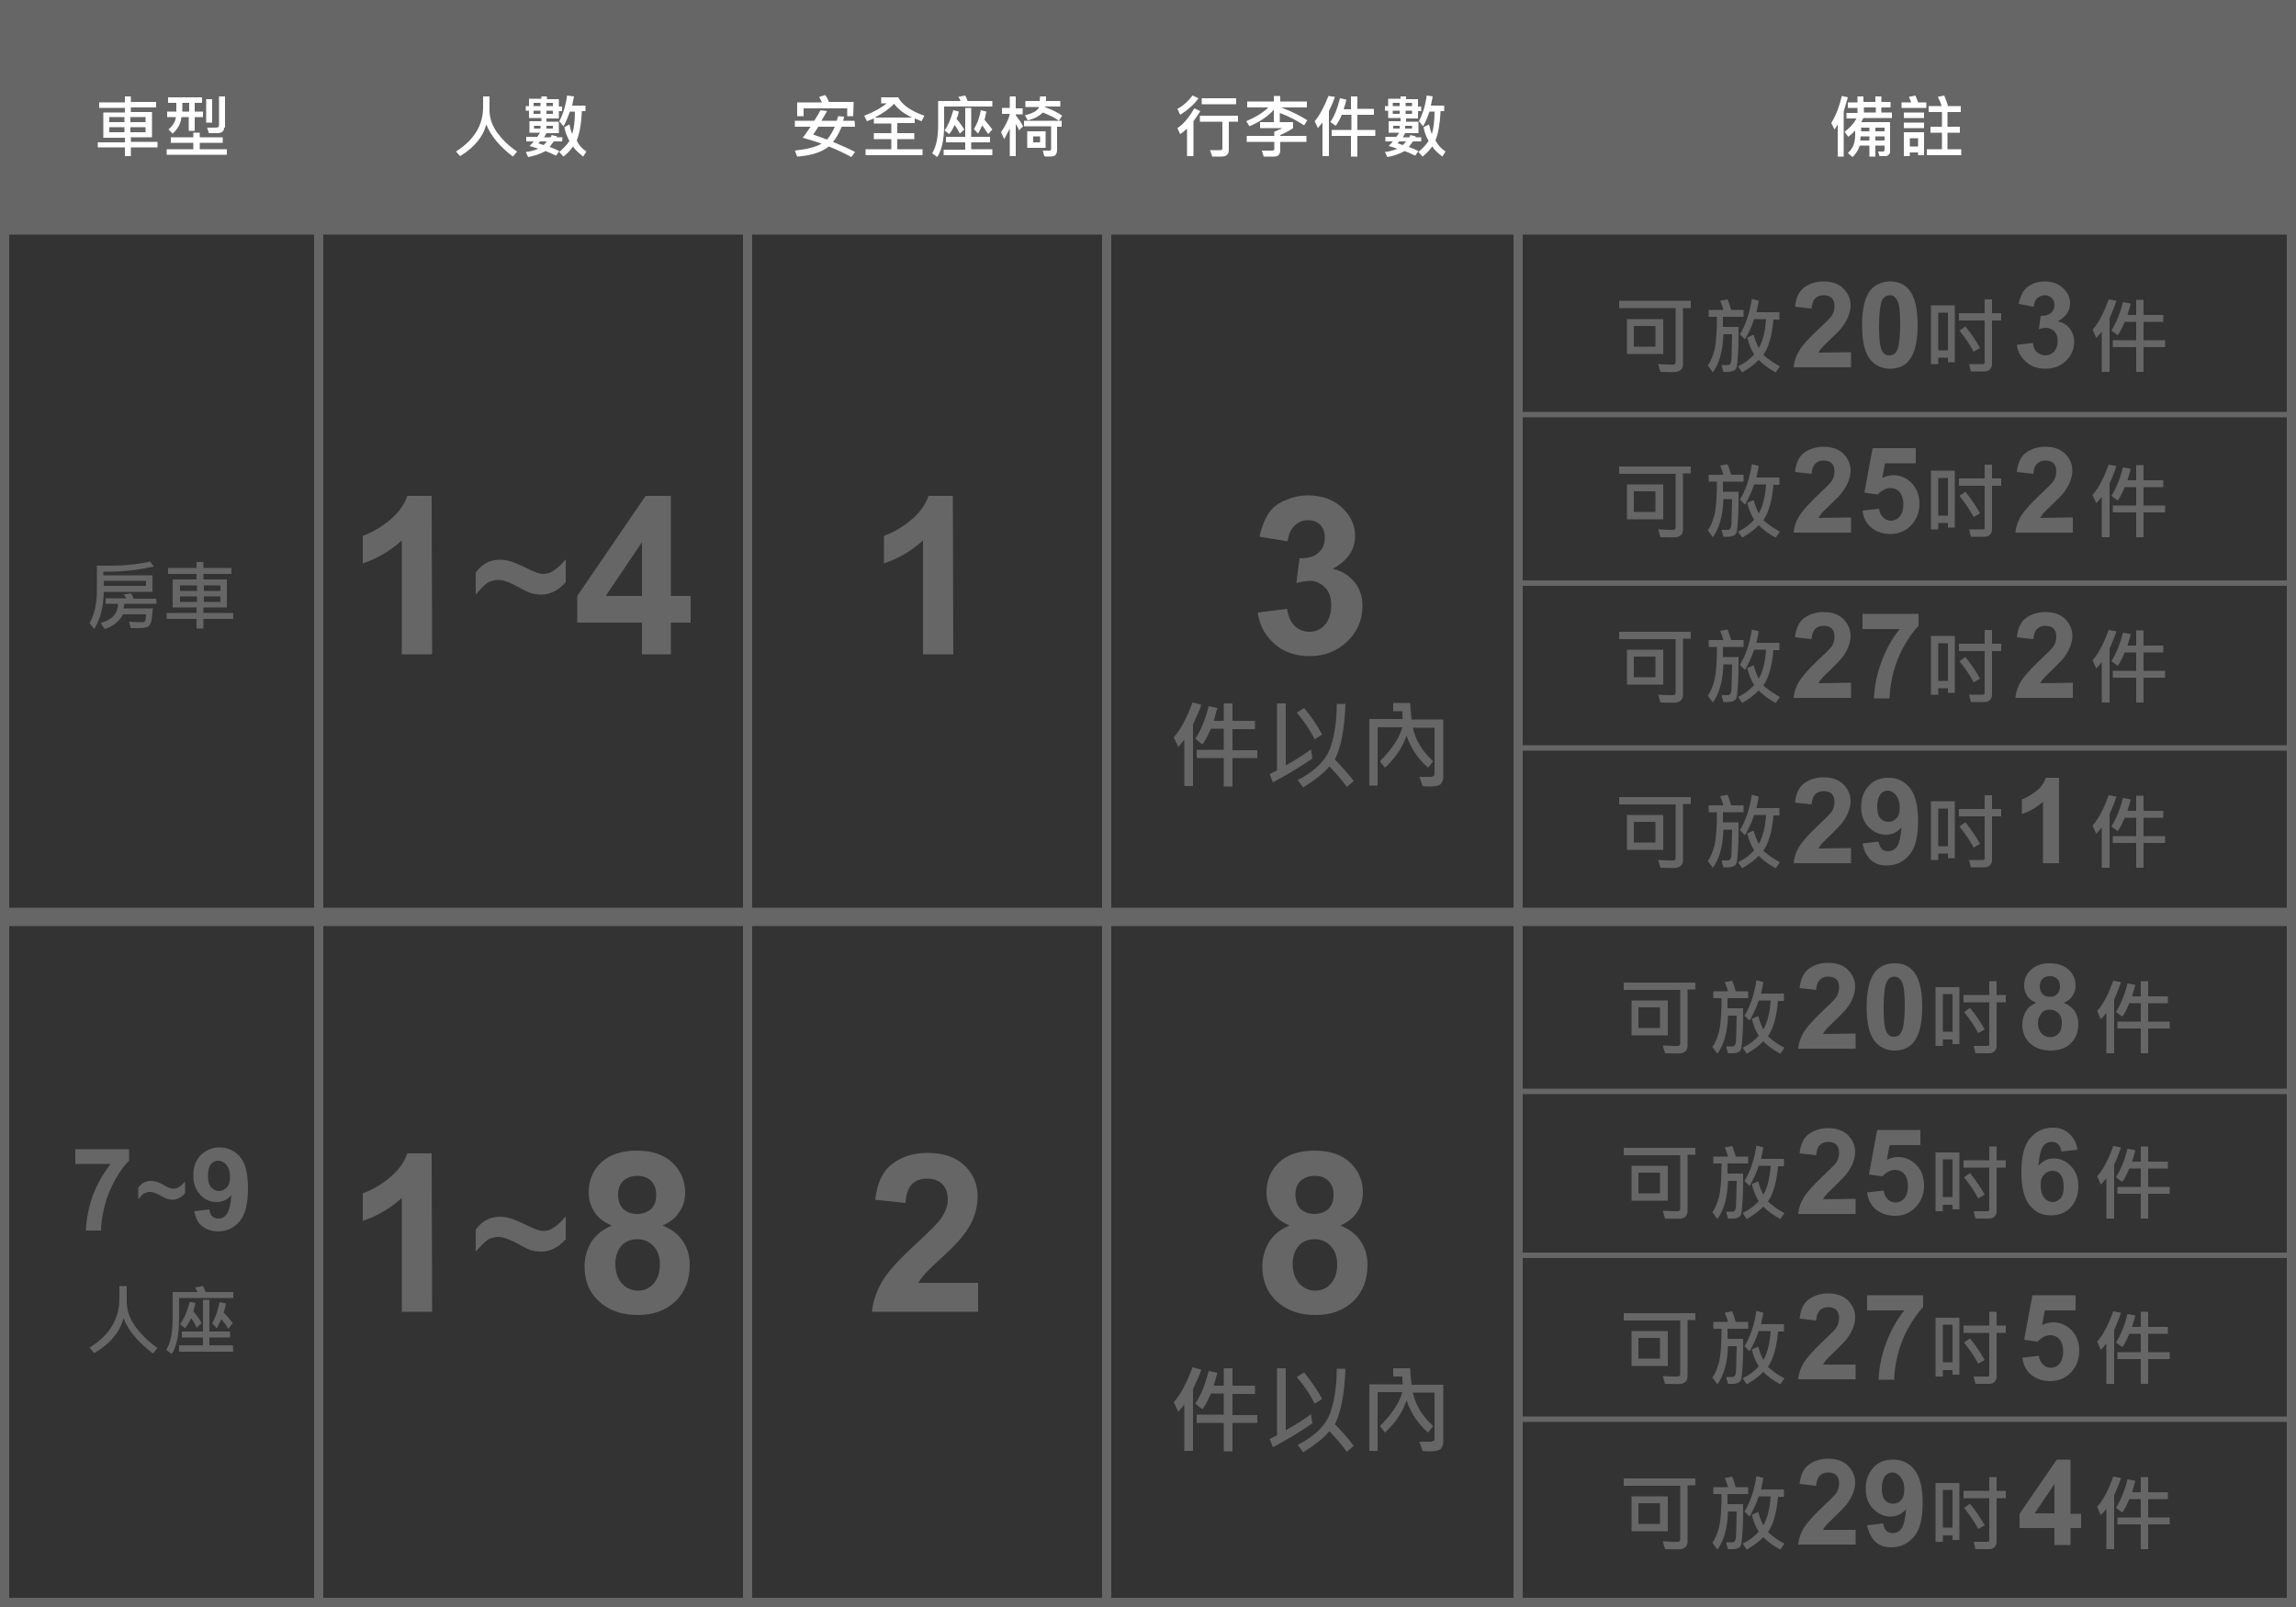 <?xml version="1.0" encoding="utf-8"?>
<!-- Generator: Adobe Illustrator 25.4.6, SVG Export Plug-In . SVG Version: 6.00 Build 0)  -->
<!DOCTYPE svg PUBLIC "-//W3C//DTD SVG 1.0//EN" "http://www.w3.org/TR/2001/REC-SVG-20010904/DTD/svg10.dtd">
<svg version="1.0" id="圖層_1" xmlns:x="http://ns.adobe.com/Extensibility/1.0/" xmlns:i="http://ns.adobe.com/AdobeIllustrator/10.0/" xmlns:graph="http://ns.adobe.com/Graphs/1.0/"
	 xmlns="http://www.w3.org/2000/svg" xmlns:xlink="http://www.w3.org/1999/xlink" x="0px" y="0px" viewBox="0 0 500 350"
	 enable-background="new 0 0 500 350" xml:space="preserve">
<rect x="0" y="0" width="500" height="350" fill="#333333" stroke="none"/>
<g id="BACKGROUND">
</g>
<g id="OBJECTS">
	<g id="Capa_4">
	</g>
	<g>
		<g>
			<path fill="#666666" d="M33.5,123.4c-3.3,0.7-6.5,1.1-9.6,1.1h-1.4v0.8h10.7v3.6H22.6c-0.1,3.5-0.8,6.1-2.1,8.1l-1-1.3
				c1-1.7,1.6-4.1,1.6-7.1v-5.4h3c3.2,0,6-0.3,8.6-0.9L33.5,123.4z M34.1,131.5h-7l-0.2,1h6.4c-0.1,1-0.2,1.9-0.3,2.6
				c-0.2,0.7-0.4,1.2-0.8,1.4c-0.4,0.2-1,0.3-2,0.3c-0.4,0-1,0-1.7,0l-0.4-1.4c0.6,0,1.3,0.1,2,0.1c0.6,0,0.9,0,1.1,0
				c0.1,0,0.3-0.1,0.4-0.3s0.2-0.6,0.2-1.4h-5c-0.8,1.5-2.1,2.6-4,3.2l-0.9-1.3c2.5-0.7,3.8-2.1,3.8-4.2H23v-1.2h4.5
				c-0.1-0.3-0.3-0.5-0.6-0.8l1.6-0.3c0.2,0.3,0.4,0.7,0.6,1.2H34L34.1,131.5L34.1,131.5z M31.8,127.6v-1.1h-9.2v1.1H31.8z"/>
			<path fill="#666666" d="M50.8,134.8h-6.5v2.1h-1.5v-2.1h-6.5v-1.3h6.5v-1.2h-5.2v-6.1h5.2V125h-6.2v-1.3h6.2v-1.3h1.5v1.3h6.1
				v1.3h-6.1v1.2h5.1v6.1h-5.1v1.2h6.5V134.8z M42.9,128.7v-1.2h-3.7v1.2H42.9z M42.9,131.1v-1.2h-3.7v1.2H42.9z M48,128.7v-1.2
				h-3.6v1.2H48z M48,131.1v-1.2h-3.6v1.2H48z"/>
		</g>
	</g>
	<g>
		<g>
			<path fill="#666666" d="M261.6,153.5c-0.2,0.7-0.6,1.7-1.1,2.7l-0.7,1.6v13.4h-1.9v-10.1c-0.4,0.5-0.8,1-1.3,1.6l-1-2.1
				c1.6-1.8,2.9-4.4,4.1-7.6L261.6,153.5z M273.8,165.1h-5.4v6.2h-1.9v-6.2h-5.9v-1.8h5.9v-4.6h-2.8c-0.6,1.4-1.2,2.5-1.8,3.4
				c-0.4-0.2-0.9-0.6-1.6-1.2c1.2-1.8,2.2-4.2,2.9-7.1l1.9,0.4c-0.2,0.6-0.4,1.6-0.8,2.8h2.2v-3.8h1.9v3.8h4.9v1.8h-4.9v4.6h5.4
				L273.8,165.1L273.8,165.1z"/>
			<path fill="#666666" d="M285.8,165.2c-2.9,2-5.8,3.7-8.6,5.2l-0.7-1.8c0.4-0.2,0.9-0.5,1.6-0.8v-14.6h1.9v13.5
				c2-1.1,3.9-2.3,5.5-3.5L285.8,165.2z M287.9,160l-1.6,1c-0.9-1.8-2.2-3.8-3.9-5.8l1.6-1C285.5,156,286.9,158,287.9,160z
				 M294.8,170.1l-1.5,1.3c-0.9-1.3-2.2-2.8-3.8-4.5c-1.1,1.4-3,2.9-5.7,4.6l-1.2-1.6c3.9-2,6.3-4.5,7.2-7.3
				c0.9-2.8,1.3-5.9,1.3-9.3h1.9c-0.2,5.3-0.9,9.3-2.3,12.1C292.3,167.1,293.7,168.6,294.8,170.1z"/>
			<path fill="#666666" d="M314.3,169.3c0,0.5-0.2,1-0.5,1.4s-1.1,0.6-2.4,0.6c-0.5,0-1.1,0-1.6-0.1l-0.7-2c1,0,1.9,0,2.5,0
				c0.2,0,0.4-0.1,0.6-0.2c0.2-0.1,0.2-0.3,0.2-0.5v-10h-4.7c0.5,2.6,2,5.1,4.4,7.3l-1.1,1.4c-2.1-1.8-3.7-4.1-4.7-7
				c-0.8,2.4-2.3,4.8-4.7,7l-1.1-1.4c2.6-2.6,4.2-5,4.9-7.4H300v12.7h-1.8v-14.5h7.3c-0.1-0.6-0.1-1.2-0.1-1.7h-2v-1.8h3.7
				c0,0.6,0.1,1.8,0.3,3.6h6.9V169.3z"/>
		</g>
	</g>
	<g>
		<g>
			<path fill="#666666" d="M261.6,298.3c-0.2,0.7-0.6,1.7-1.1,2.7l-0.7,1.6V316h-1.9v-10.1c-0.4,0.5-0.8,1-1.3,1.6l-1-2.1
				c1.6-1.8,2.9-4.4,4.1-7.6L261.6,298.3z M273.8,309.9h-5.4v6.2h-1.9v-6.2h-5.9v-1.8h5.9v-4.6h-2.8c-0.6,1.4-1.2,2.5-1.8,3.4
				c-0.4-0.2-0.9-0.6-1.6-1.2c1.2-1.8,2.2-4.2,2.9-7.1l1.9,0.4c-0.2,0.6-0.4,1.6-0.8,2.8h2.2V298h1.9v3.8h4.9v1.8h-4.9v4.6h5.4
				L273.8,309.9L273.8,309.9z"/>
			<path fill="#666666" d="M285.8,310c-2.9,2-5.8,3.7-8.6,5.2l-0.7-1.8c0.4-0.2,0.9-0.5,1.6-0.8V298h1.9v13.5c2-1.1,3.9-2.3,5.5-3.5
				L285.8,310z M287.9,304.7l-1.6,1c-0.9-1.8-2.2-3.8-3.9-5.8l1.6-1C285.5,300.8,286.9,302.7,287.9,304.7z M294.8,314.9l-1.5,1.3
				c-0.9-1.3-2.2-2.8-3.8-4.5c-1.1,1.4-3,2.9-5.7,4.6l-1.2-1.6c3.9-2,6.3-4.5,7.2-7.3c0.9-2.8,1.3-5.9,1.3-9.3h1.9
				c-0.2,5.3-0.9,9.3-2.3,12.1C292.3,311.8,293.7,313.4,294.8,314.9z"/>
			<path fill="#666666" d="M314.3,314.1c0,0.5-0.2,1-0.5,1.4s-1.1,0.6-2.4,0.6c-0.5,0-1.1,0-1.6-0.1l-0.7-2c1,0,1.9,0,2.5,0
				c0.2,0,0.4-0.1,0.6-0.2s0.2-0.3,0.2-0.5v-10h-4.7c0.5,2.6,2,5.1,4.4,7.3L311,312c-2.1-1.8-3.7-4.1-4.7-7c-0.8,2.4-2.3,4.8-4.7,7
				l-1.1-1.4c2.6-2.6,4.2-5,4.9-7.4H300V316h-1.8v-14.5h7.3c-0.1-0.6-0.1-1.2-0.1-1.7h-2V298h3.7c0,0.6,0.1,1.8,0.3,3.6h6.9V314.1z"
				/>
		</g>
	</g>
	<g>
		<g>
			<path fill="#666666" d="M16.4,253.5v-3.2h11.7v2.5c-1,1-2,2.3-3,4.1s-1.8,3.7-2.3,5.7S22,266.4,22,268h-3.3
				c0.1-2.5,0.6-5,1.5-7.6c1-2.6,2.3-4.9,3.9-6.9H16.4z"/>
			<path fill="#666666" d="M30.1,261.2v-2.5c0.7-1,1.6-1.5,2.8-1.5c0.4,0,0.8,0.1,1.2,0.2s1.1,0.4,1.9,0.9c0.7,0.4,1.3,0.6,1.7,0.6
				s0.8-0.1,1.2-0.3c0.5-0.3,1-0.8,1.4-1.3v2.6c-0.8,0.9-1.8,1.4-2.8,1.4c-0.4,0-0.8-0.1-1.1-0.2c-0.4-0.1-0.9-0.4-1.6-0.8
				c-0.9-0.5-1.6-0.7-2.1-0.7c-0.4,0-0.8,0.1-1.2,0.3C31.1,260,30.7,260.5,30.1,261.2z"/>
			<path fill="#666666" d="M42.3,263.8l3.3-0.4c0.1,0.7,0.3,1.2,0.6,1.5s0.8,0.5,1.4,0.5c0.7,0,1.3-0.3,1.8-1s0.8-2,1-4.1
				c-0.9,1-1.9,1.5-3.2,1.5c-1.4,0-2.6-0.5-3.6-1.6s-1.5-2.5-1.5-4.2c0-1.8,0.5-3.3,1.6-4.4c1.1-1.1,2.5-1.7,4.1-1.7
				c1.8,0,3.3,0.7,4.5,2.1c1.2,1.4,1.7,3.7,1.7,6.9c0,3.3-0.6,5.6-1.8,7.1c-1.2,1.4-2.8,2.2-4.7,2.2c-1.4,0-2.5-0.4-3.4-1.1
				C43.1,266.4,42.6,265.3,42.3,263.8z M50.1,256.3c0-1.1-0.3-2-0.8-2.6s-1.1-0.9-1.8-0.9c-0.6,0-1.2,0.3-1.6,0.8
				c-0.4,0.5-0.6,1.3-0.6,2.5c0,1.2,0.2,2,0.7,2.5s1,0.8,1.7,0.8s1.2-0.3,1.7-0.8C49.9,258.1,50.1,257.3,50.1,256.3z"/>
			<path fill="#666666" d="M34.3,293.6l-1,1.2c-3.2-2.5-5.4-5-6.4-7.7c-0.8,3-2.9,5.6-6.4,7.6l-1-1.2c4.4-2.7,6.5-6.3,6.5-10.7v-2.7
				h1.6v3.4c0,1.8,0.6,3.6,1.8,5.3C30.7,290.6,32.3,292.2,34.3,293.6z"/>
			<path fill="#666666" d="M50.8,282.7H39v4.4c0,3.5-0.5,6.1-1.6,7.8l-1.2-0.9c1-1.6,1.4-3.9,1.4-6.9v-5.7H43
				c-0.1-0.3-0.3-0.6-0.5-1l1.7-0.3c0.2,0.4,0.4,0.8,0.6,1.3h6V282.7z M50.8,294.4H39V293h5.2v-1.7h-4.6V290h4.6v-6.9h1.4v6.9h4.5
				v1.3h-4.5v1.7h5.1L50.8,294.4L50.8,294.4z M43.9,288.2l-1.1,1c-0.3-0.8-0.7-1.5-1.2-2.1c-0.3,0.8-0.8,1.5-1.3,2.2l-1.1-0.9
				c0.9-1.2,1.6-2.8,2.1-4.9l1.3,0.3c-0.1,0.4-0.3,1.1-0.5,1.8C43,286.7,43.6,287.5,43.9,288.2z M50.7,288.2l-1,1.2
				c-0.4-0.7-0.9-1.4-1.5-2.1c-0.3,0.7-0.7,1.4-1,2l-1-1.1c0.7-1.2,1.3-2.8,1.6-4.6l1.4,0.3c-0.1,0.5-0.2,1.1-0.5,2
				C49.5,286.6,50.1,287.4,50.7,288.2z"/>
		</g>
	</g>
	<g>
		<g>
			<path fill="#666666" d="M368.2,67.1h-1.7v12.2c0,0.5-0.1,0.9-0.4,1.2c-0.3,0.3-0.6,0.4-1,0.5s-1.6,0-3.5,0l-0.5-1.7
				c0.8,0,1.5,0.1,2.2,0.1s1.1,0,1.2,0s0.2-0.1,0.3-0.2c0.1-0.1,0.1-0.2,0.1-0.3V67.1h-12.3v-1.6h15.6L368.2,67.1L368.2,67.1z
				 M362.2,77.1h-7.9v-7.6h7.9V77.1z M360.5,75.5V71h-4.7v4.5H360.5z"/>
			<path fill="#666666" d="M379.4,69h-4.2c0,0.8,0,1.5,0,2.2h3.4c0,2.1,0,3.9-0.1,5.6s-0.2,2.7-0.3,3.1c-0.1,0.4-0.3,0.7-0.6,0.8
				s-0.7,0.3-1.3,0.3c-0.3,0-0.7,0-1,0l-0.4-1.5c0.6,0,1,0,1.4,0s0.6-0.3,0.7-0.8s0.1-2.5,0.2-5.9h-1.9c-0.1,3.6-0.9,6.4-2.3,8.3
				l-1.1-1.5c0.7-0.9,1.1-2.1,1.5-3.5c0.3-1.4,0.5-3.8,0.5-7.1h-1.8v-1.5h3.2c-0.2-0.8-0.5-1.5-0.7-2l1.6-0.3
				c0.3,0.6,0.5,1.4,0.8,2.3h2.7V69H379.4z M387.6,79.8l-0.9,1.3c-1.5-0.8-2.7-1.7-3.7-2.7c-1,1-2.2,1.9-3.6,2.7l-0.9-1.3
				c1.4-0.7,2.5-1.5,3.5-2.6c-0.7-1.1-1.2-2.4-1.5-3.7l1.4-0.6c0.3,1.2,0.7,2.1,1.1,2.9c0.9-1.5,1.4-3.6,1.6-6.3H382
				c-0.6,1.8-1.3,3.2-2,4.4l-1.1-1.1c1.2-1.9,2.1-4.5,2.6-7.7l1.5,0.4c-0.1,0.7-0.3,1.5-0.5,2.5h5v1.6h-1.3c-0.3,3.4-1,6-2.2,7.7
				C385,78.2,386.2,79,387.6,79.8z"/>
			<path fill="#666666" d="M403.1,76.7V80h-12.5c0.1-1.3,0.5-2.4,1.2-3.6s2-2.6,4-4.5c1.6-1.5,2.6-2.5,3-3c0.5-0.7,0.7-1.5,0.7-2.2
				c0-0.8-0.2-1.4-0.6-1.8s-1-0.6-1.8-0.6c-0.7,0-1.3,0.2-1.8,0.7s-0.7,1.2-0.8,2.2l-3.6-0.4c0.2-2,0.9-3.4,2-4.2s2.5-1.3,4.2-1.3
				c1.8,0,3.3,0.5,4.3,1.5s1.6,2.2,1.6,3.7c0,0.8-0.2,1.6-0.5,2.4s-0.8,1.6-1.4,2.4c-0.4,0.6-1.2,1.3-2.3,2.4s-1.8,1.7-2.1,2.1
				c-0.3,0.3-0.5,0.7-0.7,1L403.1,76.7L403.1,76.7z"/>
			<path fill="#666666" d="M411.6,61.3c1.8,0,3.2,0.6,4.2,1.9c1.2,1.5,1.8,4,1.8,7.6c0,3.5-0.6,6.1-1.8,7.6c-1,1.3-2.4,1.9-4.2,1.9
				c-1.8,0-3.3-0.7-4.4-2.1s-1.7-3.9-1.7-7.4s0.6-6,1.8-7.6C408.4,62,409.8,61.3,411.6,61.3z M411.6,64.3c-0.4,0-0.8,0.1-1.2,0.4
				s-0.6,0.8-0.8,1.5c-0.2,0.9-0.4,2.5-0.4,4.7s0.1,3.7,0.3,4.5s0.5,1.4,0.8,1.6c0.3,0.3,0.7,0.4,1.1,0.4s0.8-0.1,1.2-0.4
				s0.6-0.8,0.8-1.5c0.2-0.9,0.4-2.5,0.4-4.6s-0.1-3.7-0.3-4.5s-0.5-1.4-0.8-1.6C412.4,64.4,412,64.3,411.6,64.3z"/>
			<path fill="#666666" d="M425.8,78.9h-1.6v-1h-2.1v1.4h-1.6V66.5h5.2v12.4H425.8z M424.2,76.3v-8.2h-2.1v8.2H424.2z M435.8,69.8
				h-2v9.6c0,0.4-0.2,0.8-0.5,1.1c-0.3,0.3-0.7,0.4-1.2,0.4c-1.4,0-2.4,0-2.9,0l-0.4-1.6c0.3,0,1.3,0,3,0c0.3,0,0.4-0.1,0.4-0.4
				v-9.1h-5.6v-1.6h5.6v-3h1.6v3h2V69.8z M431.2,75.8l-1.4,0.8c-0.8-1.5-1.8-3-3.1-4.6l1.3-0.9C429.3,72.7,430.3,74.2,431.2,75.8z"
				/>
			<path fill="#666666" d="M439.2,75.1l3.5-0.4c0.1,0.9,0.4,1.6,0.9,2s1.1,0.7,1.8,0.7c0.7,0,1.4-0.3,1.9-0.8
				c0.5-0.6,0.8-1.3,0.8-2.3c0-0.9-0.2-1.6-0.7-2.1s-1.1-0.8-1.8-0.8c-0.5,0-1,0.1-1.6,0.3l0.4-2.9c1,0,1.7-0.2,2.2-0.6
				s0.8-1,0.8-1.8c0-0.6-0.2-1.1-0.6-1.5s-0.9-0.6-1.5-0.6s-1.1,0.2-1.6,0.6s-0.7,1-0.8,1.9l-3.3-0.6c0.2-1.1,0.6-2,1-2.7
				c0.5-0.7,1.1-1.2,1.9-1.6c0.8-0.4,1.7-0.6,2.8-0.6c1.8,0,3.2,0.6,4.2,1.7c0.9,0.9,1.3,1.9,1.3,3.1c0,1.6-0.9,2.9-2.7,3.9
				c1.1,0.2,1.9,0.7,2.6,1.5c0.6,0.8,1,1.8,1,2.9c0,1.6-0.6,3-1.8,4.2s-2.7,1.7-4.5,1.7c-1.7,0-3.1-0.5-4.2-1.5
				S439.4,76.7,439.2,75.1z"/>
			<path fill="#666666" d="M460.9,65.5c-0.2,0.6-0.5,1.4-0.9,2.4l-0.6,1.4V81h-1.7v-8.8c-0.3,0.4-0.7,0.9-1.2,1.4l-0.8-1.8
				c1.4-1.6,2.5-3.8,3.5-6.6L460.9,65.5z M471.5,75.6h-4.7V81h-1.6v-5.4h-5.1v-1.5h5.1v-4h-2.5c-0.5,1.2-1,2.2-1.5,2.9
				c-0.3-0.2-0.8-0.5-1.4-1c1-1.6,1.9-3.7,2.5-6.2l1.7,0.3c-0.1,0.6-0.4,1.4-0.7,2.5h1.9v-3.3h1.6v3.3h4.3v1.5h-4.3v4h4.7V75.6z"/>
			<path fill="#666666" d="M368.2,103.1h-1.7v12.2c0,0.5-0.1,0.9-0.4,1.2s-0.6,0.4-1,0.5s-1.6,0-3.5,0l-0.5-1.7
				c0.8,0,1.5,0.1,2.2,0.1s1.1,0,1.2,0s0.2-0.1,0.3-0.2c0.1-0.1,0.1-0.2,0.1-0.3v-11.7h-12.3v-1.6h15.6L368.2,103.1L368.2,103.1z
				 M362.2,113.1h-7.9v-7.6h7.9V113.1z M360.5,111.5V107h-4.7v4.5H360.5z"/>
			<path fill="#666666" d="M379.4,104.9h-4.2c0,0.8,0,1.5,0,2.2h3.4c0,2.1,0,3.9-0.1,5.6s-0.2,2.7-0.3,3.1s-0.3,0.7-0.6,0.8
				c-0.3,0.2-0.7,0.3-1.3,0.3c-0.3,0-0.7,0-1,0l-0.4-1.5c0.6,0,1,0,1.4,0s0.6-0.3,0.7-0.8s0.1-2.5,0.2-5.9h-1.9
				c-0.1,3.6-0.9,6.4-2.3,8.3l-1.1-1.5c0.7-0.9,1.1-2.1,1.5-3.5c0.3-1.4,0.5-3.8,0.5-7.1h-1.8v-1.5h3.2c-0.2-0.8-0.5-1.5-0.7-2
				l1.6-0.3c0.3,0.6,0.5,1.4,0.8,2.3h2.7v1.5H379.4z M387.6,115.8l-0.9,1.3c-1.5-0.8-2.7-1.7-3.7-2.7c-1,1-2.2,1.9-3.6,2.7l-0.9-1.3
				c1.4-0.7,2.5-1.5,3.5-2.6c-0.7-1.1-1.2-2.4-1.5-3.7l1.4-0.6c0.3,1.2,0.7,2.1,1.1,2.9c0.9-1.5,1.4-3.6,1.6-6.3H382
				c-0.6,1.8-1.3,3.2-2,4.4l-1.1-1.1c1.2-1.9,2.1-4.5,2.6-7.7l1.5,0.4c-0.1,0.7-0.3,1.5-0.5,2.5h5v1.6h-1.3c-0.3,3.4-1,6-2.2,7.7
				C385,114.2,386.2,115,387.6,115.8z"/>
			<path fill="#666666" d="M403.1,112.7v3.3h-12.5c0.1-1.3,0.5-2.4,1.2-3.6c0.7-1.1,2-2.6,4-4.5c1.6-1.5,2.6-2.5,3-3
				c0.5-0.7,0.7-1.5,0.7-2.2c0-0.8-0.2-1.4-0.6-1.8s-1-0.6-1.8-0.6c-0.7,0-1.3,0.2-1.8,0.7s-0.7,1.2-0.8,2.2l-3.6-0.4
				c0.2-2,0.9-3.4,2-4.2s2.5-1.3,4.2-1.3c1.8,0,3.3,0.5,4.3,1.5s1.6,2.2,1.6,3.7c0,0.8-0.2,1.6-0.5,2.4s-0.8,1.6-1.4,2.4
				c-0.4,0.6-1.2,1.3-2.3,2.4s-1.8,1.7-2.1,2.1c-0.3,0.3-0.5,0.7-0.7,1L403.1,112.7L403.1,112.7z"/>
			<path fill="#666666" d="M405.6,111.2l3.6-0.4c0.1,0.8,0.4,1.4,0.9,1.9s1.1,0.7,1.7,0.7c0.7,0,1.4-0.3,1.9-0.9s0.8-1.5,0.8-2.7
				c0-1.1-0.3-2-0.8-2.6s-1.2-0.9-2-0.9c-1,0-1.9,0.5-2.8,1.4l-2.9-0.4l1.8-9.7h9.4v3.3h-6.7l-0.6,3.2c0.8-0.4,1.6-0.6,2.4-0.6
				c1.6,0,2.9,0.6,4,1.7c1.1,1.2,1.7,2.6,1.7,4.5c0,1.5-0.4,2.9-1.3,4.1c-1.2,1.6-2.9,2.5-5,2.5c-1.7,0-3.1-0.5-4.2-1.4
				S405.8,112.8,405.6,111.2z"/>
			<path fill="#666666" d="M425.8,114.9h-1.6v-1h-2.1v1.4h-1.6v-12.8h5.2v12.4H425.8z M424.2,112.3v-8.2h-2.1v8.2H424.2z
				 M435.8,105.8h-2v9.6c0,0.4-0.2,0.8-0.5,1.1s-0.7,0.4-1.2,0.4c-1.4,0-2.4,0-2.9,0l-0.4-1.6c0.3,0,1.3,0,3,0
				c0.3,0,0.4-0.1,0.4-0.4v-9.1h-5.6v-1.6h5.6v-3h1.6v3h2V105.8z M431.2,111.8l-1.4,0.8c-0.8-1.5-1.8-3-3.1-4.6l1.3-0.9
				C429.3,108.7,430.3,110.2,431.2,111.8z"/>
			<path fill="#666666" d="M451.4,112.7v3.3h-12.5c0.1-1.3,0.5-2.4,1.2-3.6c0.7-1.1,2-2.6,4-4.5c1.6-1.5,2.6-2.5,3-3
				c0.5-0.7,0.7-1.5,0.7-2.2c0-0.8-0.2-1.4-0.6-1.8s-1-0.6-1.8-0.6c-0.7,0-1.3,0.2-1.8,0.7s-0.7,1.2-0.8,2.2l-3.6-0.4
				c0.2-2,0.9-3.4,2-4.2s2.5-1.3,4.2-1.3c1.8,0,3.3,0.5,4.3,1.5s1.6,2.2,1.6,3.7c0,0.8-0.2,1.6-0.5,2.4s-0.8,1.6-1.4,2.4
				c-0.4,0.6-1.2,1.3-2.3,2.4s-1.8,1.7-2.1,2.1c-0.3,0.3-0.5,0.7-0.7,1L451.4,112.7L451.4,112.7z"/>
			<path fill="#666666" d="M460.9,101.5c-0.2,0.6-0.5,1.4-0.9,2.4l-0.6,1.4V117h-1.7v-8.8c-0.3,0.4-0.7,0.9-1.2,1.4l-0.8-1.8
				c1.4-1.6,2.5-3.8,3.5-6.6L460.9,101.5z M471.5,111.6h-4.7v5.4h-1.6v-5.4h-5.1v-1.5h5.1v-4h-2.5c-0.5,1.2-1,2.2-1.5,2.9
				c-0.3-0.2-0.8-0.5-1.4-1c1-1.6,1.9-3.7,2.5-6.2l1.7,0.3c-0.1,0.6-0.4,1.4-0.7,2.5h1.9v-3.3h1.6v3.3h4.3v1.5h-4.3v4h4.7V111.6z"/>
			<path fill="#666666" d="M368.2,139.1h-1.7v12.2c0,0.5-0.1,0.9-0.4,1.2s-0.6,0.4-1,0.5s-1.6,0-3.5,0l-0.5-1.7
				c0.8,0,1.5,0.1,2.2,0.1s1.1,0,1.2,0s0.2-0.1,0.3-0.2c0.1-0.1,0.1-0.2,0.1-0.3v-11.7h-12.3v-1.6h15.6L368.2,139.1L368.2,139.1z
				 M362.2,149.1h-7.9v-7.6h7.9V149.1z M360.5,147.5V143h-4.7v4.5H360.5z"/>
			<path fill="#666666" d="M379.4,140.9h-4.2c0,0.8,0,1.5,0,2.2h3.4c0,2.1,0,3.9-0.1,5.6s-0.2,2.7-0.3,3.1s-0.3,0.7-0.6,0.8
				c-0.3,0.2-0.7,0.3-1.3,0.3c-0.3,0-0.7,0-1,0l-0.4-1.5c0.6,0,1,0,1.4,0s0.6-0.3,0.7-0.8s0.1-2.5,0.2-5.9h-1.9
				c-0.1,3.6-0.9,6.4-2.3,8.3l-1.1-1.5c0.7-0.9,1.1-2.1,1.5-3.5c0.3-1.4,0.5-3.8,0.5-7.1h-1.8v-1.5h3.2c-0.2-0.8-0.5-1.5-0.7-2
				l1.6-0.3c0.3,0.6,0.5,1.4,0.8,2.3h2.7v1.5H379.4z M387.6,151.8l-0.9,1.3c-1.5-0.8-2.7-1.7-3.7-2.7c-1,1-2.2,1.9-3.6,2.7l-0.9-1.3
				c1.4-0.7,2.5-1.5,3.5-2.6c-0.7-1.1-1.2-2.4-1.5-3.7l1.4-0.6c0.3,1.2,0.7,2.1,1.1,2.9c0.9-1.5,1.4-3.6,1.6-6.3H382
				c-0.6,1.8-1.3,3.2-2,4.4l-1.1-1.1c1.2-1.9,2.1-4.5,2.6-7.7l1.5,0.4c-0.1,0.7-0.3,1.5-0.5,2.5h5v1.6h-1.3c-0.3,3.4-1,6-2.2,7.7
				C385,150.2,386.2,151,387.6,151.8z"/>
			<path fill="#666666" d="M403.1,148.7v3.3h-12.5c0.1-1.3,0.5-2.4,1.2-3.6c0.7-1.1,2-2.6,4-4.5c1.6-1.5,2.6-2.5,3-3
				c0.5-0.7,0.7-1.5,0.7-2.2c0-0.8-0.2-1.4-0.6-1.8c-0.4-0.4-1-0.6-1.8-0.6c-0.7,0-1.3,0.2-1.8,0.7s-0.7,1.2-0.8,2.2l-3.6-0.4
				c0.2-2,0.9-3.4,2-4.2s2.5-1.3,4.2-1.3c1.8,0,3.3,0.5,4.3,1.5s1.6,2.2,1.6,3.7c0,0.8-0.2,1.6-0.5,2.4c-0.3,0.8-0.8,1.6-1.4,2.4
				c-0.4,0.5-1.2,1.3-2.3,2.4s-1.8,1.7-2.1,2.1c-0.3,0.3-0.5,0.7-0.7,1L403.1,148.7L403.1,148.7z"/>
			<path fill="#666666" d="M405.6,137v-3.3h12.2v2.6c-1,1-2,2.4-3.1,4.3s-1.8,3.8-2.4,5.9c-0.5,2.1-0.8,4-0.8,5.6h-3.4
				c0.1-2.6,0.6-5.2,1.6-7.9s2.3-5.1,4-7.2L405.6,137L405.6,137z"/>
			<path fill="#666666" d="M425.8,150.9h-1.6v-1h-2.1v1.4h-1.6v-12.8h5.2v12.4H425.8z M424.2,148.3v-8.2h-2.1v8.2H424.2z
				 M435.8,141.8h-2v9.6c0,0.4-0.2,0.8-0.5,1.1s-0.7,0.4-1.2,0.4c-1.4,0-2.4,0-2.9,0l-0.4-1.6c0.3,0,1.3,0,3,0
				c0.3,0,0.4-0.1,0.4-0.4v-9.1h-5.6v-1.6h5.6v-3h1.6v3h2V141.8z M431.2,147.8l-1.4,0.8c-0.8-1.5-1.8-3-3.1-4.6l1.3-0.9
				C429.3,144.7,430.3,146.2,431.2,147.8z"/>
			<path fill="#666666" d="M451.4,148.7v3.3h-12.5c0.1-1.3,0.5-2.4,1.2-3.6c0.7-1.1,2-2.6,4-4.5c1.6-1.5,2.6-2.5,3-3
				c0.5-0.7,0.7-1.5,0.7-2.2c0-0.8-0.2-1.4-0.6-1.8c-0.4-0.4-1-0.6-1.8-0.6c-0.7,0-1.3,0.2-1.8,0.7s-0.7,1.2-0.8,2.2l-3.6-0.4
				c0.2-2,0.9-3.4,2-4.2s2.5-1.3,4.2-1.3c1.8,0,3.3,0.5,4.3,1.5s1.6,2.2,1.6,3.7c0,0.8-0.2,1.6-0.5,2.4c-0.3,0.8-0.8,1.6-1.4,2.4
				c-0.4,0.5-1.2,1.3-2.3,2.4s-1.8,1.7-2.1,2.1c-0.3,0.3-0.5,0.7-0.7,1L451.4,148.7L451.4,148.7z"/>
			<path fill="#666666" d="M460.9,137.5c-0.2,0.6-0.5,1.4-0.9,2.4l-0.6,1.4V153h-1.7v-8.8c-0.3,0.4-0.7,0.9-1.2,1.4l-0.8-1.8
				c1.4-1.6,2.5-3.8,3.5-6.6L460.9,137.5z M471.5,147.6h-4.7v5.4h-1.6v-5.4h-5.1v-1.5h5.1v-4h-2.5c-0.5,1.2-1,2.2-1.5,2.9
				c-0.3-0.2-0.8-0.5-1.4-1c1-1.6,1.9-3.7,2.5-6.2l1.7,0.3c-0.1,0.6-0.4,1.4-0.7,2.5h1.9v-3.3h1.6v3.3h4.3v1.5h-4.3v4h4.7V147.6z"/>
			<path fill="#666666" d="M368.2,175.1h-1.7v12.2c0,0.5-0.1,0.9-0.4,1.2s-0.6,0.4-1,0.5s-1.6,0-3.5,0l-0.5-1.7
				c0.8,0,1.5,0.1,2.2,0.1s1.1,0,1.2,0s0.2-0.1,0.3-0.2c0.1-0.1,0.1-0.2,0.1-0.3v-11.7h-12.3v-1.6h15.6L368.2,175.1L368.2,175.1z
				 M362.2,185.1h-7.9v-7.6h7.9V185.1z M360.5,183.5V179h-4.7v4.5H360.5z"/>
			<path fill="#666666" d="M379.4,176.9h-4.2c0,0.8,0,1.5,0,2.2h3.4c0,2.1,0,3.9-0.1,5.6s-0.2,2.7-0.3,3.1s-0.3,0.7-0.6,0.8
				c-0.3,0.2-0.7,0.3-1.3,0.3c-0.3,0-0.7,0-1,0l-0.4-1.5c0.6,0,1,0,1.4,0s0.6-0.3,0.7-0.8s0.1-2.5,0.2-5.9h-1.9
				c-0.1,3.6-0.9,6.4-2.3,8.3l-1.1-1.5c0.7-0.9,1.1-2.1,1.5-3.5c0.3-1.4,0.5-3.8,0.5-7.1h-1.8v-1.5h3.2c-0.2-0.8-0.5-1.5-0.7-2
				l1.6-0.3c0.3,0.6,0.5,1.4,0.8,2.3h2.7v1.5H379.4z M387.6,187.8l-0.9,1.3c-1.5-0.8-2.7-1.7-3.7-2.7c-1,1-2.2,1.9-3.6,2.7l-0.9-1.3
				c1.4-0.7,2.5-1.5,3.5-2.6c-0.7-1.1-1.2-2.4-1.5-3.7l1.4-0.6c0.3,1.2,0.7,2.1,1.1,2.9c0.9-1.5,1.4-3.6,1.6-6.3H382
				c-0.6,1.8-1.3,3.2-2,4.4l-1.1-1.1c1.2-1.9,2.1-4.5,2.6-7.7l1.5,0.4c-0.1,0.7-0.3,1.5-0.5,2.5h5v1.6h-1.3c-0.3,3.4-1,6-2.2,7.7
				C385,186.2,386.2,187,387.6,187.8z"/>
			<path fill="#666666" d="M403.1,184.7v3.3h-12.5c0.1-1.3,0.5-2.4,1.2-3.6c0.7-1.1,2-2.6,4-4.5c1.6-1.5,2.6-2.5,3-3
				c0.5-0.7,0.7-1.5,0.7-2.2c0-0.8-0.2-1.4-0.6-1.8c-0.4-0.4-1-0.6-1.8-0.6c-0.7,0-1.3,0.2-1.8,0.7s-0.7,1.2-0.8,2.2l-3.6-0.4
				c0.2-2,0.9-3.4,2-4.2s2.5-1.3,4.2-1.3c1.8,0,3.3,0.5,4.3,1.5s1.6,2.2,1.6,3.7c0,0.8-0.2,1.6-0.5,2.4c-0.3,0.8-0.8,1.6-1.4,2.4
				c-0.4,0.5-1.2,1.3-2.3,2.4s-1.8,1.7-2.1,2.1c-0.3,0.3-0.5,0.7-0.7,1L403.1,184.7L403.1,184.7z"/>
			<path fill="#666666" d="M405.6,183.7l3.5-0.4c0.1,0.7,0.3,1.2,0.7,1.6s0.8,0.5,1.4,0.5c0.7,0,1.4-0.3,1.9-1s0.8-2.1,1-4.2
				c-0.9,1-2,1.6-3.4,1.6c-1.5,0-2.7-0.6-3.8-1.7c-1.1-1.1-1.6-2.6-1.6-4.4c0-1.9,0.6-3.4,1.7-4.6c1.1-1.2,2.5-1.7,4.3-1.7
				c1.9,0,3.4,0.7,4.6,2.2s1.8,3.9,1.8,7.2c0,3.4-0.6,5.9-1.9,7.4s-2.9,2.3-4.9,2.3c-1.5,0-2.6-0.4-3.5-1.2
				C406.5,186.4,405.9,185.3,405.6,183.7z M413.7,175.9c0-1.2-0.3-2-0.8-2.7c-0.5-0.6-1.1-1-1.8-1c-0.7,0-1.2,0.3-1.6,0.8
				s-0.7,1.4-0.7,2.6c0,1.2,0.2,2.1,0.7,2.6c0.5,0.6,1.1,0.8,1.8,0.8c0.7,0,1.3-0.3,1.7-0.8C413.5,177.8,413.7,177,413.7,175.9z"/>
			<path fill="#666666" d="M425.8,186.9h-1.6v-1h-2.1v1.4h-1.6v-12.8h5.2v12.4H425.8z M424.2,184.3v-8.2h-2.1v8.2H424.2z
				 M435.8,177.8h-2v9.6c0,0.4-0.2,0.8-0.5,1.1s-0.7,0.4-1.2,0.4c-1.4,0-2.4,0-2.9,0l-0.4-1.6c0.3,0,1.3,0,3,0
				c0.3,0,0.4-0.1,0.4-0.4v-9.1h-5.6v-1.6h5.6v-3h1.6v3h2V177.8z M431.2,183.8l-1.4,0.8c-0.8-1.5-1.8-3-3.1-4.6l1.3-0.9
				C429.3,180.7,430.3,182.2,431.2,183.8z"/>
			<path fill="#666666" d="M448.5,188h-3.6v-13.4c-1.3,1.2-2.8,2.1-4.6,2.7v-3.2c0.9-0.3,1.9-0.9,3-1.7s1.8-1.8,2.2-3h2.9V188H448.5
				z"/>
			<path fill="#666666" d="M460.9,173.5c-0.2,0.6-0.5,1.4-0.9,2.4l-0.6,1.4V189h-1.7v-8.8c-0.3,0.4-0.7,0.9-1.2,1.4l-0.8-1.8
				c1.4-1.6,2.5-3.8,3.5-6.6L460.9,173.5z M471.5,183.6h-4.7v5.4h-1.6v-5.4h-5.1v-1.5h5.1v-4h-2.5c-0.5,1.2-1,2.2-1.5,2.9
				c-0.3-0.2-0.8-0.5-1.4-1c1-1.6,1.9-3.7,2.5-6.2l1.7,0.3c-0.1,0.6-0.4,1.4-0.7,2.5h1.9v-3.3h1.6v3.3h4.3v1.5h-4.3v4h4.7V183.6z"/>
		</g>
	</g>
	<g>
		<g>
			<path fill="#666666" d="M369.2,215.5h-1.7v12.2c0,0.5-0.1,0.9-0.4,1.2s-0.6,0.4-1,0.5s-1.6,0-3.5,0l-0.5-1.7
				c0.8,0,1.5,0.1,2.2,0.1s1.1,0,1.2,0s0.2-0.1,0.3-0.2c0.1-0.1,0.1-0.2,0.1-0.3v-11.7h-12.3V214h15.6L369.2,215.5L369.2,215.5z
				 M363.2,225.5h-7.9v-7.6h7.9V225.5z M361.5,223.9v-4.5h-4.7v4.5H361.5z"/>
			<path fill="#666666" d="M380.4,217.4h-4.2c0,0.8,0,1.5,0,2.2h3.4c0,2.1,0,3.9-0.1,5.6s-0.2,2.7-0.3,3.1s-0.3,0.7-0.6,0.8
				c-0.3,0.2-0.7,0.3-1.3,0.3c-0.3,0-0.7,0-1,0l-0.4-1.5c0.6,0,1,0,1.4,0s0.6-0.3,0.7-0.8s0.1-2.5,0.2-5.9h-1.9
				c-0.1,3.6-0.9,6.4-2.3,8.3l-1.1-1.5c0.7-0.9,1.1-2.1,1.5-3.5c0.3-1.4,0.5-3.8,0.5-7.1h-1.8v-1.5h3.2c-0.2-0.8-0.5-1.5-0.7-2
				l1.6-0.3c0.3,0.6,0.5,1.4,0.8,2.3h2.7v1.5H380.4z M388.6,228.2l-0.9,1.3c-1.5-0.8-2.7-1.7-3.7-2.7c-1,1-2.2,1.9-3.6,2.7l-0.9-1.3
				c1.4-0.7,2.5-1.5,3.5-2.6c-0.7-1.1-1.2-2.4-1.5-3.7l1.4-0.6c0.3,1.2,0.7,2.1,1.1,2.9c0.9-1.5,1.4-3.6,1.6-6.3H383
				c-0.6,1.8-1.3,3.2-2,4.4l-1.1-1.1c1.2-1.9,2.1-4.5,2.6-7.7l1.5,0.4c-0.1,0.7-0.3,1.5-0.5,2.5h5v1.6h-1.3c-0.3,3.4-1,6-2.2,7.7
				C386,226.6,387.2,227.5,388.6,228.2z"/>
			<path fill="#666666" d="M404.1,225.1v3.3h-12.5c0.1-1.3,0.5-2.4,1.2-3.6c0.7-1.1,2-2.6,4-4.5c1.6-1.5,2.6-2.5,3-3
				c0.5-0.7,0.7-1.5,0.7-2.2c0-0.8-0.2-1.4-0.6-1.8c-0.4-0.4-1-0.6-1.8-0.6c-0.7,0-1.3,0.2-1.8,0.7s-0.7,1.2-0.8,2.2l-3.6-0.4
				c0.2-2,0.9-3.4,2-4.2s2.5-1.3,4.2-1.3c1.8,0,3.3,0.5,4.3,1.5s1.6,2.2,1.6,3.7c0,0.8-0.2,1.6-0.5,2.4c-0.3,0.8-0.8,1.6-1.4,2.4
				c-0.4,0.5-1.2,1.3-2.3,2.4s-1.8,1.7-2.1,2.1c-0.3,0.3-0.5,0.7-0.7,1L404.1,225.1L404.1,225.1z"/>
			<path fill="#666666" d="M412.6,209.8c1.8,0,3.2,0.6,4.2,1.9c1.2,1.5,1.8,4,1.8,7.6c0,3.5-0.6,6.1-1.8,7.6c-1,1.3-2.4,1.9-4.2,1.9
				c-1.8,0-3.3-0.7-4.4-2.1c-1.1-1.4-1.7-3.9-1.7-7.4s0.6-6,1.8-7.6C409.4,210.4,410.8,209.8,412.6,209.8z M412.6,212.7
				c-0.4,0-0.8,0.1-1.2,0.4c-0.3,0.3-0.6,0.8-0.8,1.5c-0.2,0.9-0.4,2.5-0.4,4.7s0.1,3.7,0.3,4.5c0.2,0.8,0.5,1.4,0.8,1.6
				c0.3,0.3,0.7,0.4,1.1,0.4s0.8-0.1,1.2-0.4c0.3-0.3,0.6-0.8,0.8-1.5c0.2-0.9,0.4-2.5,0.4-4.6s-0.1-3.7-0.3-4.5
				c-0.2-0.8-0.5-1.4-0.8-1.6C413.4,212.9,413,212.7,412.6,212.7z"/>
			<path fill="#666666" d="M426.8,227.4h-1.6v-1h-2.1v1.4h-1.6V215h5.2v12.4H426.8z M425.2,224.7v-8.2h-2.1v8.2H425.2z M436.8,218.3
				h-2v9.6c0,0.4-0.2,0.8-0.5,1.1s-0.7,0.4-1.2,0.4c-1.4,0-2.4,0-2.9,0l-0.4-1.6c0.3,0,1.3,0,3,0c0.3,0,0.4-0.1,0.4-0.4v-9.1h-5.6
				v-1.6h5.6v-3h1.6v3h2V218.3z M432.2,224.2l-1.4,0.8c-0.8-1.5-1.8-3-3.1-4.6l1.3-0.9C430.3,221.1,431.3,222.6,432.2,224.2z"/>
			<path fill="#666666" d="M443.4,218.4c-0.9-0.4-1.6-0.9-2-1.6c-0.4-0.7-0.6-1.4-0.6-2.2c0-1.4,0.5-2.5,1.5-3.4s2.3-1.4,4.1-1.4
				c1.8,0,3.1,0.5,4.1,1.4s1.5,2.1,1.5,3.4c0,0.9-0.2,1.6-0.7,2.3c-0.4,0.7-1.1,1.2-1.9,1.5c1,0.4,1.8,1,2.4,1.8
				c0.5,0.8,0.8,1.7,0.8,2.8c0,1.7-0.5,3.1-1.6,4.2c-1.1,1.1-2.6,1.6-4.4,1.6c-1.7,0-3.1-0.4-4.2-1.3c-1.3-1-2-2.5-2-4.3
				c0-1,0.2-1.9,0.7-2.8C441.6,219.5,442.3,218.9,443.4,218.4z M443.8,222.8c0,1,0.3,1.7,0.8,2.3c0.5,0.5,1.1,0.8,1.9,0.8
				c0.7,0,1.3-0.3,1.8-0.8s0.7-1.3,0.7-2.3c0-0.9-0.2-1.6-0.7-2.1s-1.1-0.8-1.9-0.8c-0.9,0-1.5,0.3-1.9,0.9
				C444,221.4,443.8,222.1,443.8,222.8z M444.2,214.8c0,0.7,0.2,1.3,0.6,1.7s0.9,0.6,1.6,0.6s1.2-0.2,1.6-0.6c0.4-0.4,0.6-1,0.6-1.7
				s-0.2-1.2-0.6-1.6c-0.4-0.4-0.9-0.6-1.6-0.6s-1.2,0.2-1.6,0.6S444.2,214.2,444.2,214.8z"/>
			<path fill="#666666" d="M461.9,213.9c-0.2,0.6-0.5,1.4-0.9,2.4l-0.6,1.4v11.7h-1.7v-8.8c-0.3,0.4-0.7,0.9-1.2,1.4l-0.8-1.8
				c1.4-1.6,2.5-3.8,3.5-6.6L461.9,213.9z M472.5,224h-4.7v5.4h-1.6V224h-5.1v-1.5h5.1v-4h-2.5c-0.5,1.2-1,2.2-1.5,2.9
				c-0.3-0.2-0.8-0.5-1.4-1c1-1.6,1.9-3.7,2.5-6.2l1.7,0.3c-0.1,0.6-0.4,1.4-0.7,2.5h1.9v-3.3h1.6v3.3h4.3v1.5h-4.3v4h4.7V224z"/>
			<path fill="#666666" d="M369.2,251.5h-1.7v12.2c0,0.5-0.1,0.9-0.4,1.2s-0.6,0.4-1,0.5s-1.6,0-3.5,0l-0.5-1.7
				c0.8,0,1.5,0.1,2.2,0.1s1.1,0,1.2,0s0.2-0.1,0.3-0.2c0.1-0.1,0.1-0.2,0.1-0.3v-11.7h-12.3V250h15.6L369.2,251.5L369.2,251.5z
				 M363.2,261.5h-7.9v-7.6h7.9V261.5z M361.5,259.9v-4.5h-4.7v4.5H361.5z"/>
			<path fill="#666666" d="M380.4,253.4h-4.2c0,0.8,0,1.5,0,2.2h3.4c0,2.1,0,3.9-0.1,5.6s-0.2,2.7-0.3,3.1s-0.3,0.7-0.6,0.8
				c-0.3,0.2-0.7,0.3-1.3,0.3c-0.3,0-0.7,0-1,0l-0.4-1.5c0.6,0,1,0,1.4,0s0.6-0.3,0.7-0.8s0.1-2.5,0.2-5.9h-1.9
				c-0.1,3.6-0.9,6.4-2.3,8.3l-1.1-1.5c0.7-0.9,1.1-2.1,1.5-3.5c0.3-1.4,0.5-3.8,0.5-7.1h-1.8v-1.5h3.2c-0.2-0.8-0.5-1.5-0.7-2
				l1.6-0.3c0.3,0.6,0.5,1.4,0.8,2.3h2.7v1.5H380.4z M388.6,264.2l-0.9,1.3c-1.5-0.8-2.7-1.7-3.7-2.7c-1,1-2.2,1.9-3.6,2.7l-0.9-1.3
				c1.4-0.7,2.5-1.5,3.5-2.6c-0.7-1.1-1.2-2.4-1.5-3.7l1.4-0.6c0.3,1.2,0.7,2.1,1.1,2.9c0.9-1.5,1.4-3.6,1.6-6.3H383
				c-0.6,1.8-1.3,3.2-2,4.4l-1.1-1.1c1.2-1.9,2.1-4.5,2.6-7.7l1.5,0.4c-0.1,0.7-0.3,1.5-0.5,2.5h5v1.6h-1.3c-0.3,3.4-1,6-2.2,7.7
				C386,262.6,387.2,263.5,388.6,264.2z"/>
			<path fill="#666666" d="M404.1,261.1v3.3h-12.5c0.1-1.3,0.5-2.4,1.2-3.6c0.7-1.1,2-2.6,4-4.5c1.6-1.5,2.6-2.5,3-3
				c0.5-0.7,0.7-1.5,0.7-2.2c0-0.8-0.2-1.4-0.6-1.8c-0.4-0.4-1-0.6-1.8-0.6c-0.7,0-1.3,0.2-1.8,0.7s-0.7,1.2-0.8,2.2l-3.6-0.4
				c0.2-2,0.9-3.4,2-4.2s2.5-1.3,4.2-1.3c1.8,0,3.3,0.5,4.3,1.5s1.6,2.2,1.6,3.7c0,0.8-0.2,1.6-0.5,2.4c-0.3,0.8-0.8,1.6-1.4,2.4
				c-0.4,0.5-1.2,1.3-2.3,2.4s-1.8,1.7-2.1,2.1c-0.3,0.3-0.5,0.7-0.7,1L404.1,261.1L404.1,261.1z"/>
			<path fill="#666666" d="M406.6,259.7l3.6-0.4c0.1,0.8,0.4,1.4,0.9,1.9s1.1,0.7,1.7,0.7c0.7,0,1.4-0.3,1.9-0.9s0.8-1.5,0.8-2.7
				c0-1.1-0.3-2-0.8-2.6s-1.2-0.9-2-0.9c-1,0-1.9,0.5-2.8,1.4l-2.9-0.4l1.8-9.7h9.4v3.3h-6.7l-0.6,3.2c0.8-0.4,1.6-0.6,2.4-0.6
				c1.6,0,2.9,0.6,4,1.7s1.7,2.6,1.7,4.5c0,1.5-0.4,2.9-1.3,4.1c-1.2,1.6-2.9,2.5-5,2.5c-1.7,0-3.1-0.5-4.2-1.4
				S406.8,261.2,406.6,259.7z"/>
			<path fill="#666666" d="M426.8,263.4h-1.6v-1h-2.1v1.4h-1.6V251h5.2v12.4H426.8z M425.2,260.7v-8.2h-2.1v8.2H425.2z M436.8,254.3
				h-2v9.6c0,0.4-0.2,0.8-0.5,1.1s-0.7,0.4-1.2,0.4c-1.4,0-2.4,0-2.9,0l-0.4-1.6c0.3,0,1.3,0,3,0c0.3,0,0.4-0.1,0.4-0.4v-9.1h-5.6
				v-1.6h5.6v-3h1.6v3h2V254.3z M432.2,260.2l-1.4,0.8c-0.8-1.5-1.8-3-3.1-4.6l1.3-0.9C430.3,257.1,431.3,258.6,432.2,260.2z"/>
			<path fill="#666666" d="M452.4,250.4l-3.5,0.4c-0.1-0.7-0.3-1.2-0.7-1.6s-0.8-0.5-1.4-0.5c-0.8,0-1.4,0.3-1.9,1s-0.8,2.1-1,4.2
				c0.9-1,2-1.6,3.3-1.6c1.5,0,2.8,0.6,3.8,1.7c1.1,1.1,1.6,2.6,1.6,4.4c0,1.9-0.6,3.4-1.7,4.6s-2.6,1.7-4.3,1.7
				c-1.9,0-3.4-0.7-4.6-2.2s-1.8-3.9-1.8-7.2c0-3.4,0.6-5.9,1.9-7.4s2.9-2.3,4.9-2.3c1.4,0,2.6,0.4,3.5,1.2
				C451.6,247.8,452.2,248.9,452.4,250.4z M444.4,258.2c0,1.2,0.3,2.1,0.8,2.7s1.1,0.9,1.8,0.9c0.7,0,1.2-0.3,1.7-0.8
				s0.7-1.4,0.7-2.5c0-1.2-0.2-2.1-0.7-2.7c-0.5-0.6-1.1-0.8-1.8-0.8c-0.7,0-1.3,0.3-1.7,0.8C444.6,256.3,444.4,257.1,444.4,258.2z"
				/>
			<path fill="#666666" d="M461.9,249.9c-0.2,0.6-0.5,1.4-0.9,2.4l-0.6,1.4v11.7h-1.7v-8.8c-0.3,0.4-0.7,0.9-1.2,1.4l-0.8-1.8
				c1.4-1.6,2.5-3.8,3.5-6.6L461.9,249.9z M472.5,260h-4.7v5.4h-1.6V260h-5.1v-1.5h5.1v-4h-2.5c-0.5,1.2-1,2.2-1.5,2.9
				c-0.3-0.2-0.8-0.5-1.4-1c1-1.6,1.9-3.7,2.5-6.2l1.7,0.3c-0.1,0.6-0.4,1.4-0.7,2.5h1.9v-3.3h1.6v3.3h4.3v1.5h-4.3v4h4.7V260z"/>
			<path fill="#666666" d="M369.2,287.5h-1.7v12.2c0,0.5-0.1,0.9-0.4,1.2s-0.6,0.4-1,0.5s-1.6,0-3.5,0l-0.5-1.7
				c0.8,0,1.5,0.1,2.2,0.1s1.1,0,1.2,0s0.2-0.1,0.3-0.2c0.1-0.1,0.1-0.2,0.1-0.3v-11.7h-12.3V286h15.6L369.2,287.5L369.2,287.5z
				 M363.2,297.5h-7.9v-7.6h7.9V297.5z M361.5,295.9v-4.5h-4.7v4.5H361.5z"/>
			<path fill="#666666" d="M380.4,289.4h-4.2c0,0.8,0,1.5,0,2.2h3.4c0,2.1,0,3.9-0.1,5.6s-0.2,2.7-0.3,3.1s-0.3,0.7-0.6,0.8
				c-0.3,0.2-0.7,0.3-1.3,0.3c-0.3,0-0.7,0-1,0l-0.4-1.5c0.6,0,1,0,1.4,0s0.6-0.3,0.7-0.8s0.1-2.5,0.2-5.9h-1.9
				c-0.1,3.6-0.9,6.4-2.3,8.3l-1.1-1.5c0.7-0.9,1.1-2.1,1.5-3.5c0.3-1.4,0.5-3.8,0.5-7.1h-1.8v-1.5h3.2c-0.2-0.8-0.5-1.5-0.7-2
				l1.6-0.3c0.3,0.6,0.5,1.4,0.8,2.3h2.7v1.5H380.4z M388.6,300.2l-0.9,1.3c-1.5-0.8-2.7-1.7-3.7-2.7c-1,1-2.2,1.9-3.6,2.7l-0.9-1.3
				c1.4-0.7,2.5-1.5,3.5-2.6c-0.7-1.1-1.2-2.4-1.5-3.7l1.4-0.6c0.3,1.2,0.7,2.1,1.1,2.9c0.9-1.5,1.4-3.6,1.6-6.3H383
				c-0.6,1.8-1.3,3.2-2,4.4l-1.1-1.1c1.2-1.9,2.1-4.5,2.6-7.7l1.5,0.4c-0.1,0.7-0.3,1.5-0.5,2.5h5v1.6h-1.3c-0.3,3.4-1,6-2.2,7.7
				C386,298.6,387.2,299.5,388.6,300.2z"/>
			<path fill="#666666" d="M404.1,297.1v3.3h-12.5c0.1-1.3,0.5-2.4,1.2-3.6c0.7-1.1,2-2.6,4-4.5c1.6-1.5,2.6-2.5,3-3
				c0.5-0.7,0.7-1.5,0.7-2.2c0-0.8-0.2-1.4-0.6-1.8s-1-0.6-1.8-0.6c-0.7,0-1.3,0.2-1.8,0.7s-0.7,1.2-0.8,2.2l-3.6-0.4
				c0.2-2,0.9-3.4,2-4.2s2.5-1.3,4.2-1.3c1.8,0,3.3,0.5,4.3,1.5s1.6,2.2,1.6,3.7c0,0.8-0.2,1.6-0.5,2.4s-0.8,1.6-1.4,2.4
				c-0.4,0.5-1.2,1.3-2.3,2.4s-1.8,1.7-2.1,2.1c-0.3,0.3-0.5,0.7-0.7,1h7.1V297.1z"/>
			<path fill="#666666" d="M406.6,285.4v-3.3h12.2v2.6c-1,1-2,2.4-3.1,4.3s-1.8,3.8-2.4,5.9c-0.5,2.1-0.8,4-0.8,5.6h-3.4
				c0.1-2.6,0.6-5.2,1.6-7.9c1-2.7,2.3-5.1,4-7.2H406.6z"/>
			<path fill="#666666" d="M426.8,299.4h-1.6v-1h-2.1v1.4h-1.6V287h5.2v12.4H426.8z M425.2,296.7v-8.2h-2.1v8.2H425.2z M436.8,290.3
				h-2v9.6c0,0.4-0.2,0.8-0.5,1.1s-0.7,0.4-1.2,0.4c-1.4,0-2.4,0-2.9,0l-0.4-1.6c0.3,0,1.3,0,3,0c0.3,0,0.4-0.1,0.4-0.4v-9.1h-5.6
				v-1.6h5.6v-3h1.6v3h2V290.3z M432.2,296.2l-1.4,0.8c-0.8-1.5-1.8-3-3.1-4.6l1.3-0.9C430.3,293.1,431.3,294.6,432.2,296.2z"/>
			<path fill="#666666" d="M440.4,295.7l3.6-0.4c0.1,0.8,0.4,1.4,0.9,1.9s1.1,0.7,1.7,0.7c0.7,0,1.4-0.3,1.9-0.9s0.8-1.5,0.8-2.7
				c0-1.1-0.3-2-0.8-2.6s-1.2-0.9-2-0.9c-1,0-1.9,0.5-2.8,1.4l-2.9-0.4l1.8-9.7h9.4v3.3h-6.7l-0.6,3.2c0.8-0.4,1.6-0.6,2.4-0.6
				c1.6,0,2.9,0.6,4,1.7s1.7,2.6,1.7,4.5c0,1.5-0.4,2.9-1.3,4.1c-1.2,1.6-2.9,2.5-5,2.5c-1.7,0-3.1-0.5-4.2-1.4
				S440.6,297.2,440.4,295.7z"/>
			<path fill="#666666" d="M461.9,285.9c-0.2,0.6-0.5,1.4-0.9,2.4l-0.6,1.4v11.7h-1.7v-8.8c-0.3,0.4-0.7,0.9-1.2,1.4l-0.8-1.8
				c1.4-1.6,2.5-3.8,3.5-6.6L461.9,285.9z M472.5,296h-4.7v5.4h-1.6V296h-5.1v-1.5h5.1v-4h-2.5c-0.5,1.2-1,2.2-1.5,2.9
				c-0.3-0.2-0.8-0.5-1.4-1c1-1.6,1.9-3.7,2.5-6.2l1.7,0.3c-0.1,0.6-0.4,1.4-0.7,2.5h1.9v-3.3h1.6v3.3h4.3v1.5h-4.3v4h4.7V296z"/>
			<path fill="#666666" d="M369.2,323.5h-1.7v12.2c0,0.5-0.1,0.9-0.4,1.2s-0.6,0.4-1,0.5s-1.6,0-3.5,0l-0.5-1.7
				c0.8,0,1.5,0.1,2.2,0.1s1.1,0,1.2,0s0.2-0.1,0.3-0.2c0.1-0.1,0.1-0.2,0.1-0.3v-11.7h-12.3V322h15.6L369.2,323.5L369.2,323.5z
				 M363.2,333.5h-7.9v-7.6h7.9V333.5z M361.5,331.9v-4.5h-4.7v4.5H361.5z"/>
			<path fill="#666666" d="M380.4,325.4h-4.2c0,0.8,0,1.5,0,2.2h3.4c0,2.1,0,3.9-0.1,5.6s-0.2,2.7-0.3,3.1s-0.3,0.7-0.6,0.8
				c-0.3,0.2-0.7,0.3-1.3,0.3c-0.3,0-0.7,0-1,0l-0.4-1.5c0.6,0,1,0,1.4,0s0.6-0.3,0.7-0.8s0.1-2.5,0.2-5.9h-1.9
				c-0.1,3.6-0.9,6.4-2.3,8.3l-1.1-1.5c0.7-0.9,1.1-2.1,1.5-3.5c0.3-1.4,0.5-3.8,0.5-7.1h-1.8v-1.5h3.2c-0.2-0.8-0.5-1.5-0.7-2
				l1.6-0.3c0.3,0.6,0.5,1.4,0.8,2.3h2.7v1.5H380.4z M388.6,336.2l-0.9,1.3c-1.5-0.8-2.7-1.7-3.7-2.7c-1,1-2.2,1.9-3.6,2.7l-0.9-1.3
				c1.4-0.7,2.5-1.5,3.5-2.6c-0.7-1.1-1.2-2.4-1.5-3.7l1.4-0.6c0.3,1.2,0.7,2.1,1.1,2.9c0.9-1.5,1.4-3.6,1.6-6.3H383
				c-0.6,1.8-1.3,3.2-2,4.4l-1.1-1.1c1.2-1.9,2.1-4.5,2.6-7.7l1.5,0.4c-0.1,0.7-0.3,1.5-0.5,2.5h5v1.6h-1.3c-0.3,3.4-1,6-2.2,7.7
				C386,334.6,387.2,335.5,388.6,336.2z"/>
			<path fill="#666666" d="M404.1,333.1v3.3h-12.5c0.1-1.3,0.5-2.4,1.2-3.6c0.7-1.1,2-2.6,4-4.5c1.6-1.5,2.6-2.5,3-3
				c0.5-0.7,0.7-1.5,0.7-2.2c0-0.8-0.2-1.4-0.6-1.8s-1-0.6-1.8-0.6c-0.7,0-1.3,0.2-1.8,0.7s-0.7,1.2-0.8,2.2l-3.6-0.4
				c0.2-2,0.9-3.4,2-4.2s2.5-1.3,4.2-1.3c1.8,0,3.3,0.5,4.3,1.5s1.6,2.2,1.6,3.7c0,0.8-0.2,1.6-0.5,2.4s-0.8,1.6-1.4,2.4
				c-0.4,0.5-1.2,1.3-2.3,2.4s-1.8,1.7-2.1,2.1c-0.3,0.3-0.5,0.7-0.7,1h7.1V333.1z"/>
			<path fill="#666666" d="M406.6,332.2l3.5-0.4c0.1,0.7,0.3,1.2,0.7,1.6s0.8,0.5,1.4,0.5c0.7,0,1.4-0.3,1.9-1s0.8-2.1,1-4.2
				c-0.9,1-2,1.6-3.4,1.6c-1.5,0-2.7-0.6-3.8-1.7c-1.1-1.1-1.6-2.6-1.6-4.4c0-1.9,0.6-3.4,1.7-4.6s2.5-1.7,4.3-1.7
				c1.9,0,3.4,0.7,4.6,2.2s1.8,3.9,1.8,7.2c0,3.4-0.6,5.9-1.9,7.4s-2.9,2.3-4.9,2.3c-1.5,0-2.6-0.4-3.5-1.2
				C407.5,334.9,406.9,333.7,406.6,332.2z M414.7,324.4c0-1.2-0.3-2-0.8-2.7c-0.5-0.6-1.1-1-1.8-1c-0.7,0-1.2,0.3-1.6,0.8
				s-0.7,1.4-0.7,2.6s0.2,2.1,0.7,2.6c0.5,0.6,1.1,0.8,1.8,0.8c0.7,0,1.3-0.3,1.7-0.8C414.5,326.2,414.7,325.4,414.7,324.4z"/>
			<path fill="#666666" d="M426.8,335.4h-1.6v-1h-2.1v1.4h-1.6V323h5.2v12.4H426.8z M425.2,332.7v-8.2h-2.1v8.2H425.2z M436.8,326.3
				h-2v9.6c0,0.4-0.2,0.8-0.5,1.1s-0.7,0.4-1.2,0.4c-1.4,0-2.4,0-2.9,0l-0.4-1.6c0.3,0,1.3,0,3,0c0.3,0,0.4-0.1,0.4-0.4v-9.1h-5.6
				v-1.6h5.6v-3h1.6v3h2V326.3z M432.2,332.2l-1.4,0.8c-0.8-1.5-1.8-3-3.1-4.6l1.3-0.9C430.3,329.1,431.3,330.6,432.2,332.2z"/>
			<path fill="#666666" d="M447.4,336.5v-3.7h-7.6v-3.1l8.1-11.8h3v11.8h2.3v3.1h-2.3v3.7H447.4z M447.4,329.6v-6.4l-4.3,6.4H447.4z
				"/>
			<path fill="#666666" d="M461.9,321.9c-0.2,0.6-0.5,1.4-0.9,2.4l-0.6,1.4v11.7h-1.7v-8.8c-0.3,0.4-0.7,0.9-1.2,1.4l-0.8-1.8
				c1.4-1.6,2.5-3.8,3.5-6.6L461.9,321.9z M472.5,332h-4.7v5.4h-1.6V332h-5.1v-1.5h5.1v-4h-2.5c-0.5,1.2-1,2.2-1.5,2.9
				c-0.3-0.2-0.8-0.5-1.4-1c1-1.6,1.9-3.7,2.5-6.2l1.7,0.3c-0.1,0.6-0.4,1.4-0.7,2.5h1.9v-3.3h1.6v3.3h4.3v1.5h-4.3v4h4.7V332z"/>
		</g>
	</g>
	<g>
		<path fill="#666666" d="M273.9,133.4l6.4-0.8c0.2,1.6,0.8,2.9,1.6,3.7s2,1.3,3.2,1.3c1.4,0,2.5-0.5,3.4-1.5s1.4-2.4,1.4-4.2
			c0-1.7-0.4-3-1.3-3.9s-2-1.5-3.3-1.5c-0.8,0-1.9,0.2-3,0.5l0.7-5.4c1.8,0,3.1-0.3,4.1-1.2s1.4-1.9,1.4-3.3c0-1.2-0.3-2.1-1-2.8
			s-1.6-1-2.7-1s-2.1,0.4-2.9,1.2s-1.3,1.9-1.5,3.4l-6.1-1c0.4-2.1,1.1-3.7,1.9-5s2-2.2,3.6-2.9s3.2-1.1,5.1-1.1
			c3.2,0,5.8,1,7.8,3.1c1.6,1.7,2.4,3.6,2.4,5.7c0,3-1.6,5.4-4.9,7.2c2,0.4,3.5,1.4,4.7,2.8c1.2,1.4,1.8,3.2,1.8,5.3
			c0,3-1.1,5.6-3.3,7.7s-4.9,3.2-8.2,3.2c-3.1,0-5.7-0.9-7.7-2.7S274.3,136.3,273.9,133.4z"/>
	</g>
	<g>
		<path fill="#666666" d="M207.6,142.5H201v-24.8c-2.4,2.2-5.2,3.9-8.5,5v-6c1.7-0.6,3.6-1.6,5.6-3.2s3.4-3.4,4.1-5.5h5.3
			L207.6,142.5L207.6,142.5z"/>
	</g>
	<g>
		<path fill="#666666" d="M213,279.6v6.1h-23.1c0.2-2.3,1-4.5,2.2-6.6s3.7-4.8,7.4-8.2c3-2.8,4.8-4.6,5.5-5.6c0.9-1.4,1.4-2.7,1.4-4
			c0-1.5-0.4-2.6-1.2-3.4s-1.9-1.2-3.3-1.2c-1.4,0-2.5,0.4-3.3,1.2s-1.3,2.2-1.4,4.1l-6.6-0.7c0.4-3.6,1.6-6.2,3.7-7.8
			s4.6-2.4,7.7-2.4c3.4,0,6.1,0.9,8,2.7s2.9,4.1,2.9,6.8c0,1.5-0.3,3-0.8,4.4s-1.4,2.9-2.6,4.4c-0.8,1-2.2,2.5-4.3,4.4
			s-3.4,3.2-3.9,3.8s-1,1.2-1.3,1.8h13V279.6z"/>
	</g>
	<g>
		<path fill="#666666" d="M94.1,142.5h-6.6v-24.8c-2.4,2.2-5.2,3.9-8.5,5v-6c1.7-0.6,3.6-1.6,5.6-3.2s3.4-3.4,4.1-5.5H94L94.1,142.5
			L94.1,142.5z"/>
		<path fill="#666666" d="M103.6,129.5v-4.8c1.4-1.9,3.1-2.8,5.3-2.8c0.7,0,1.5,0.1,2.4,0.4s2.1,0.8,3.7,1.6
			c1.4,0.7,2.5,1.1,3.3,1.1s1.5-0.2,2.2-0.7c1-0.6,1.9-1.5,2.7-2.5v5c-1.6,1.8-3.4,2.7-5.3,2.7c-0.8,0-1.5-0.1-2.2-0.3
			s-1.7-0.7-3.1-1.5c-1.7-0.9-3-1.4-4.1-1.4c-0.8,0-1.5,0.2-2.3,0.6C105.6,127.3,104.7,128.2,103.6,129.5z"/>
		<path fill="#666666" d="M139.8,142.5v-6.9h-14.1v-5.8l14.9-21.8h5.5v21.8h4.3v5.8h-4.3v6.9H139.8z M139.8,129.8v-11.7l-7.9,11.7
			H139.8z"/>
	</g>
	<g>
		<path fill="#666666" d="M94.1,285.7h-6.6v-24.8c-2.4,2.2-5.2,3.9-8.5,5v-6c1.7-0.6,3.6-1.6,5.6-3.2s3.4-3.4,4.1-5.5H94L94.1,285.7
			L94.1,285.7z"/>
		<path fill="#666666" d="M103.6,272.6v-4.8c1.4-1.9,3.1-2.8,5.3-2.8c0.7,0,1.5,0.1,2.4,0.4s2.1,0.8,3.7,1.6
			c1.4,0.7,2.5,1.1,3.3,1.1s1.5-0.2,2.2-0.7c1-0.6,1.9-1.5,2.7-2.5v5c-1.6,1.8-3.4,2.7-5.3,2.7c-0.8,0-1.5-0.1-2.2-0.3
			s-1.7-0.7-3.1-1.5c-1.7-0.9-3-1.4-4.1-1.4c-0.8,0-1.5,0.2-2.3,0.6C105.6,270.5,104.7,271.3,103.6,272.6z"/>
	</g>
	<g>
		<g>
			<path fill="#666666" d="M498,2v346H2V2H498 M500,0H0v350h500V0L500,0z"/>
		</g>
	</g>
	<g>
		<rect x="-1.1" y="0.5" fill="#666666" width="500.2" height="50.6"/>
	</g>
	<line fill="none" stroke="#666666" stroke-width="2" stroke-miterlimit="10" x1="241" y1="11.2" x2="241" y2="349"/>
	<line fill="none" stroke="#666666" stroke-width="2" stroke-miterlimit="10" x1="330.6" y1="11.2" x2="330.6" y2="349"/>
	<line fill="none" stroke="#666666" stroke-width="2" stroke-miterlimit="10" x1="162.8" y1="1.3" x2="162.8" y2="349.8"/>
	<line fill="none" stroke="#666666" stroke-width="2" stroke-miterlimit="10" x1="69.4" y1="20.4" x2="69.4" y2="349.8"/>
	<line fill="none" stroke="#666666" stroke-width="4" stroke-miterlimit="10" x1="498.3" y1="199.7" x2="1.2" y2="199.7"/>
	<line fill="none" stroke="#666666" stroke-width="1.174" stroke-miterlimit="10" x1="498.3" y1="273.4" x2="330.6" y2="273.4"/>
	<line fill="none" stroke="#666666" stroke-width="1.174" stroke-miterlimit="10" x1="498.3" y1="237.7" x2="330.6" y2="237.7"/>
	<line fill="none" stroke="#666666" stroke-width="1.174" stroke-miterlimit="10" x1="498.3" y1="309.1" x2="330.6" y2="309.1"/>
	<line fill="none" stroke="#666666" stroke-width="1.174" stroke-miterlimit="10" x1="498.3" y1="127" x2="330.6" y2="127"/>
	<line fill="none" stroke="#666666" stroke-width="1.174" stroke-miterlimit="10" x1="498.3" y1="90.3" x2="330.6" y2="90.3"/>
	<line fill="none" stroke="#666666" stroke-width="1.174" stroke-miterlimit="10" x1="498.3" y1="162.9" x2="330.6" y2="162.9"/>
	<g>
		<path fill="#FFFFFF" d="M34.3,32.1h-5.8V34h-1.3v-1.9h-5.9V31h5.9v-1h-4.7v-5.5h4.7v-1h-5.6v-1.2h5.6V21h1.3v1.2H34v1.2h-5.5v1
			h4.6v5.5h-4.6v1h5.8V32.1z M27.1,26.6v-1.1h-3.3v1.1H27.1z M27.1,28.8v-1.1h-3.3v1.1H27.1z M31.7,26.6v-1.1h-3.3v1.1H31.7z
			 M31.7,28.8v-1.1h-3.3v1.1H31.7z"/>
		<path fill="#FFFFFF" d="M49.3,33.7h-13v-1.2h5.8v-1.4h-4.9v-1.2h4.9v-1h1.4v1h5v1.2h-5v1.4h5.9v1.2H49.3z M44.2,25.5h-1.8v3h-1.3
			v-3h-1.6c-0.1,1.4-0.8,2.6-1.9,3.6l-0.9-0.9c0.9-0.8,1.5-1.7,1.6-2.7h-1.9v-1.2h2v-1.9h-1.8v-1.2H44v1.2h-1.6v1.9h1.8V25.5z
			 M41.2,24.3v-1.9h-1.5v1.9H41.2z M46.2,26.7h-1.3v-5.1h1.3V26.7z M48.8,27.8c0,0.4-0.1,0.7-0.4,0.9s-0.6,0.3-1,0.3h-1.9l-0.4-1.2
			c0.3,0,0.7,0,1.1,0c0.7,0,1.2,0,1.3-0.1s0.2-0.2,0.2-0.4V21H49v6.8H48.8z"/>
	</g>
	<g>
		<path fill="#FFFFFF" d="M112.6,33l-0.9,1.1c-2.9-2.2-4.8-4.5-5.8-7c-0.7,2.7-2.6,5-5.7,6.9l-0.9-1c3.9-2.5,5.9-5.7,5.9-9.6V21h1.4
			v3c0,1.6,0.5,3.2,1.6,4.8C109.4,30.4,110.8,31.8,112.6,33z"/>
		<path fill="#FFFFFF" d="M122.4,30.8h-1.8c-0.4,0.5-0.7,0.9-0.9,1.2c0.8,0.3,1.5,0.6,2.1,0.9l-0.7,1c-1-0.5-1.8-0.8-2.3-1
			c-1.3,0.7-2.6,1.1-3.8,1.3l-0.5-1.1c1-0.1,2-0.4,2.7-0.7c-0.8-0.3-1.4-0.5-1.9-0.6c0.5-0.5,0.8-0.8,0.9-1h-1.6v-1h2.4l0.6-0.9
			h-2.3v-2.5h2.6v-0.7h-2.7v-1.6h-0.7v-1h0.7v-1.6h2.7V21h1.2v0.6h2.6v1.6h0.7v1h-0.7v1.6H119v0.7h2.7V29H119l-0.5,0.9h1.4
			c0.1-0.1,0.2-0.3,0.2-0.5l1.2,0.3c0,0.1,0,0.2-0.1,0.2h1.3L122.4,30.8L122.4,30.8z M117.7,23.1v-0.7h-1.5v0.7H117.7z M117.7,24.8
			v-0.7h-1.5v0.7H117.7z M117.7,28v-0.6h-1.4V28H117.7z M119.1,30.8h-1.5c0,0-0.1,0.2-0.4,0.4l1.2,0.4
			C118.7,31.3,118.9,31,119.1,30.8z M120.4,23.1v-0.7H119v0.7H120.4z M120.4,24.8v-0.7H119v0.7H120.4z M120.4,28v-0.6H119V28H120.4z
			 M127.7,33l-0.7,1.1c-1-0.8-1.8-1.5-2.2-2.2c-0.6,0.8-1.3,1.6-2.1,2.2l-0.9-1c0.9-0.8,1.7-1.6,2.2-2.4c-0.5-0.9-0.9-1.9-1.1-3
			l1.1-0.6c0.2,0.9,0.4,1.6,0.6,2.1c0.4-1.2,0.6-2.9,0.6-4.9h-1.1c-0.5,1.4-0.9,2.4-1.4,3.2l-0.9-1.1c0.8-1.5,1.4-3.4,1.7-5.6
			L125,21c-0.1,0.4-0.2,1.1-0.4,2h2.9v1.2h-0.8c-0.1,2.7-0.5,4.9-1.1,6.4C126.1,31.7,126.8,32.4,127.7,33z"/>
	</g>
	<g>
		<path fill="#FFFFFF" d="M186.2,27.6h-2.9c-0.6,1.4-1.2,2.5-1.9,3.3c1.9,0.8,3.5,1.5,4.8,2.2l-0.8,1.1c-1.3-0.7-2.9-1.5-4.9-2.3
			c-1.5,1.2-3.8,2-6.9,2.2l-0.5-1.3c2.7-0.3,4.6-0.8,5.8-1.5c-1.3-0.5-2.7-0.9-4.1-1.3c0.6-0.7,1.1-1.5,1.7-2.4h-3.4v-1.3h4.2
			c0.5-0.7,0.9-1.5,1.4-2.3l1.4,0.2c-0.5,0.9-0.9,1.6-1.2,2.1h3.3c0.1-0.4,0.3-0.7,0.3-1l1.3,0.1c0,0.3-0.1,0.6-0.2,0.9h2.5
			L186.2,27.6L186.2,27.6z M185.8,25.3h-1.3v-1.7H175v1.7h-1.4v-3h5.4c-0.2-0.4-0.4-0.8-0.6-1.2l1.3-0.4c0.3,0.4,0.6,0.9,0.8,1.5
			h5.4L185.8,25.3L185.8,25.3z M181.8,27.6h-3.6c-0.3,0.5-0.6,1-1.1,1.7c0.9,0.3,1.9,0.7,3,1.1C180.8,29.6,181.3,28.7,181.8,27.6z"
			/>
		<path fill="#FFFFFF" d="M201.3,25.2l-0.6,1.2c-0.7-0.3-1.2-0.5-1.5-0.6v1h-3.8V29h3.7v1.3h-3.7v2.2h5.5v1.3h-12.4v-1.3h5.6v-2.2
			h-3.8V29h3.8v-2.1h-3.8v-1.1c-0.5,0.2-1,0.4-1.5,0.6l-0.6-1.2c2.1-0.8,3.7-1.7,4.9-2.7h-1.2v-1.3h3.7
			C196.4,22.8,198.4,24.2,201.3,25.2z M198.6,25.6c-1.7-0.8-3-1.8-3.9-3c-0.9,1-2.3,2-4.2,3H198.6z"/>
		<path fill="#FFFFFF" d="M216.2,23.2h-10.6v4c0,3.2-0.5,5.5-1.5,7l-1.1-0.8c0.9-1.5,1.3-3.5,1.3-6.2V22h4.9
			c-0.1-0.3-0.3-0.6-0.5-0.9l1.5-0.3c0.2,0.4,0.4,0.8,0.5,1.2h5.4v1.2H216.2z M216.1,33.8h-10.6v-1.2h4.7V31H206v-1.2h4.2v-6.3h1.3
			v6.3h4.1V31h-4.1v1.5h4.6V33.8z M210,28.2l-1,0.9c-0.3-0.7-0.7-1.3-1.1-1.9c-0.3,0.7-0.7,1.4-1.2,2l-1-0.8
			c0.8-1.1,1.4-2.6,1.9-4.4l1.2,0.3c-0.1,0.4-0.2,1-0.5,1.6C209.1,26.8,209.6,27.6,210,28.2z M216.1,28.2l-0.9,1
			c-0.4-0.6-0.8-1.2-1.3-1.9c-0.3,0.6-0.6,1.3-0.9,1.8l-0.9-1c0.7-1.1,1.2-2.5,1.5-4.1l1.2,0.3c-0.1,0.4-0.2,1-0.4,1.8
			C215,26.8,215.6,27.5,216.1,28.2z"/>
		<path fill="#FFFFFF" d="M222.8,27.5l-0.9,0.9c-0.2-0.6-0.5-1.1-0.7-1.4v7h-1.3v-6c-0.4,0.8-0.8,1.5-1.2,2.3l-0.7-1.5
			c1-1.5,1.7-2.9,1.9-4h-1.7v-1.3h1.7V21h1.3v2.6h1.5v1.3h-1.5v0.2C221.8,25.9,222.4,26.7,222.8,27.5z M231.2,27.6h-1v5.1
			c0,0.4-0.1,0.7-0.3,1s-0.7,0.4-1.5,0.4c-0.3,0-0.7,0-1-0.1l-0.3-1.2h1.6c0,0,0.1,0,0.1-0.1s0.1-0.1,0.1-0.2v-5H223v-1.2h8.2V27.6z
			 M231.3,25.2l-0.7,1.1c-0.8-0.6-2-1.2-3.5-1.8c-0.8,0.8-1.9,1.4-3.3,1.7l-0.6-1.1c1.7-0.4,2.8-1,3.1-1.8h-3V22h3.1l0.1-1h1.3
			c0,0.3,0,0.7,0,1h3.1v1.2h-3.3l-0.1,0.1C229.1,23.9,230.4,24.5,231.3,25.2z M227.7,32.2h-4v-3.6h4V32.2z M226.5,31v-1.3H225V31
			H226.5z"/>
	</g>
	<g>
		<path fill="#FFFFFF" d="M261,21.4c-1.1,1.5-2.4,2.6-4,3.6l-0.6-1.3c1.2-0.6,2.3-1.6,3.3-2.9L261,21.4z M261.4,24.2
			c-0.5,0.8-1,1.5-1.5,2.2V34h-1.4v-6c-0.5,0.5-1,0.9-1.5,1.2l-0.6-1.3c1.3-0.8,2.5-2.3,3.7-4.3L261.4,24.2z M269.6,26.5h-2v6.1
			c0,1-0.5,1.5-1.6,1.5c-0.7,0-1.4,0-2,0l-0.5-1.4c0.4,0,1.2,0,2.3,0c0.1,0,0.2,0,0.3-0.1c0.1-0.1,0.1-0.2,0.1-0.3v-5.8h-4.9v-1.3
			h8.3L269.6,26.5L269.6,26.5z M269.2,22.7h-7.5v-1.3h7.5V22.7z"/>
		<path fill="#FFFFFF" d="M284.7,26.2l-0.7,1.1c-1.7-1.1-3.4-2-5.3-2.7v2h2.9v1.3c-0.9,0.6-1.8,1.1-2.8,1.5v0.2h5.7v1.3h-5.7v1.7
			c0,1-0.4,1.5-1.3,1.5h-2.3l-0.4-1.3c0.7,0,1.3,0,1.8,0c0.4,0,0.7,0,0.8-0.1c0.1,0,0.1-0.1,0.1-0.2v-1.6h-6v-1.3h6v-0.9
			c0.5-0.2,1.1-0.5,1.8-0.8h-4.9v-1.3h3v-2.7c-1.2,1.4-3,2.6-5.3,3.6l-0.7-1.1c2.1-0.9,3.7-1.9,4.8-3h-4.6v-1.3h5.8v-1.2h1.4v1.2
			h5.8v1.3H279C281.4,24.3,283.3,25.3,284.7,26.2z"/>
		<path fill="#FFFFFF" d="M290.7,21.1c-0.2,0.5-0.4,1.2-0.8,2l-0.5,1.1V34H288v-7.3c-0.3,0.3-0.6,0.7-1,1.2l-0.7-1.5
			c1.1-1.3,2.1-3.2,3-5.5L290.7,21.1z M299.5,29.6h-3.9v4.5h-1.4v-4.5H290v-1.3h4.3V25h-2.1c-0.4,1-0.9,1.8-1.3,2.4
			c-0.3-0.2-0.7-0.5-1.2-0.8c0.9-1.3,1.6-3.1,2.1-5.2l1.4,0.3c-0.1,0.5-0.3,1.2-0.6,2.1h1.6V21h1.4v2.7h3.6V25h-3.6v3.3h3.9
			L299.5,29.6L299.5,29.6z"/>
		<path fill="#FFFFFF" d="M309.5,30.8h-1.8c-0.4,0.5-0.7,0.9-0.9,1.2c0.8,0.3,1.5,0.6,2.1,0.9l-0.7,1c-1-0.5-1.8-0.8-2.3-1
			c-1.3,0.7-2.6,1.1-3.8,1.3l-0.5-1.1c1-0.1,2-0.4,2.7-0.7c-0.8-0.3-1.4-0.5-1.9-0.6c0.5-0.5,0.8-0.8,0.9-1h-1.6v-1h2.4l0.6-0.9
			h-2.3v-2.5h2.6v-0.7h-2.7v-1.6h-0.7v-1h0.7v-1.6h2.7V21h1.2v0.6h2.6v1.6h0.7v1h-0.7v1.6h-2.6v0.7h2.7V29H306l-0.5,0.9h1.4
			c0.1-0.1,0.2-0.3,0.2-0.5l1.2,0.3c0,0.1,0,0.2-0.1,0.2h1.3V30.8z M304.8,23.1v-0.7h-1.5v0.7H304.8z M304.8,24.8v-0.7h-1.5v0.7
			H304.8z M304.8,28v-0.6h-1.4V28H304.8z M306.2,30.8h-1.5c0,0-0.1,0.2-0.4,0.4l1.2,0.4C305.8,31.3,306,31,306.2,30.8z M307.5,23.1
			v-0.7h-1.4v0.7H307.5z M307.5,24.8v-0.7h-1.4v0.7H307.5z M307.5,28v-0.6H306V28H307.5z M314.8,33l-0.7,1.1c-1-0.8-1.8-1.5-2.2-2.2
			c-0.6,0.8-1.3,1.6-2.1,2.2l-0.9-1c0.9-0.8,1.7-1.6,2.2-2.4c-0.5-0.9-0.9-1.9-1.1-3l1.2-0.6c0.2,0.9,0.4,1.6,0.6,2.1
			c0.4-1.2,0.6-2.9,0.6-4.9h-1.1c-0.5,1.4-0.9,2.4-1.4,3.2l-0.9-1.1c0.8-1.5,1.4-3.4,1.7-5.6L312,21c-0.1,0.4-0.2,1.1-0.4,2h2.9v1.2
			h-0.8c-0.1,2.7-0.5,4.9-1.1,6.4C313.2,31.7,313.9,32.4,314.8,33z"/>
	</g>
	<g>
		<path fill="#FFFFFF" d="M402.4,21.2l-0.9,3.1v9.8h-1.3v-7c-0.2,0.4-0.5,0.8-0.7,1.1l-0.7-1.4c1.1-1.8,1.8-3.8,2.3-5.9L402.4,21.2z
			 M412.2,25.7h-6.4c-0.2,0.3-0.3,0.7-0.5,0.9h6.3V33c0,0.3-0.1,0.5-0.3,0.7s-0.4,0.3-0.6,0.3s-0.7,0-1.4,0l-0.3-1h1.1
			c0.1,0,0.1,0,0.2-0.1s0.1-0.2,0.1-0.3v-0.9h-2v2.4h-1.3v-2.4H405c-0.3,0.9-0.8,1.8-1.6,2.5l-1-0.9c1.1-0.9,1.6-2.2,1.6-3.9v-1
			c-0.4,0.5-0.9,0.9-1.5,1.4l-0.8-1.1c1.1-0.8,2-1.8,2.6-2.9h-2.2v-1.2h2.4v-1.1h-2.1v-1.2h2.1V21h1.3v1.2h2.6V21h1.3v1.2h2v1.2h-2
			v1.1h2.3v1.2H412.2z M407.1,30.6v-0.9h-1.9l-0.1,0.9H407.1z M407.1,28.6v-0.8h-1.8v0.8H407.1z M408.5,24.5v-1.1h-2.6v1.1H408.5z
			 M410.4,28.6v-0.8h-2v0.8H410.4z M410.4,30.6v-0.9h-2v0.9H410.4z"/>
		<path fill="#FFFFFF" d="M419.5,23.5h-5.4v-1.2h2.1c-0.2-0.6-0.4-1-0.5-1.2l1.4-0.3c0.2,0.4,0.4,0.9,0.6,1.5h1.8V23.5z M419,25.7
			h-4.4v-1.2h4.4V25.7z M419,27.9h-4.4v-1.2h4.4V27.9z M419,33.8h-1.3v-0.6h-1.8V34h-1.3v-5.2h4.4L419,33.8L419,33.8z M417.7,31.9
			v-1.8h-1.8v1.8H417.7z M427.2,33.8h-7.6v-1.3h3.3v-3.6h-2.5v-1.3h2.5v-3.2H420v-1.3h2.8c-0.1-0.6-0.4-1.2-0.8-2l1.4-0.3
			c0.4,1,0.7,1.8,0.8,2.3h2.8v1.3h-2.9v3.2h2.7v1.3h-2.7v3.6h3v1.3H427.2z"/>
	</g>
</g>
<g id="DESIGNED_BY_FREEPIK">
</g>
<g>
	<path fill="#666666" d="M133.2,266.9c-1.7-0.7-3-1.7-3.8-3c-0.8-1.3-1.2-2.7-1.2-4.2c0-2.6,0.9-4.8,2.7-6.5
		c1.8-1.7,4.4-2.6,7.8-2.6c3.3,0,5.9,0.9,7.7,2.6c1.8,1.7,2.8,3.9,2.8,6.5c0,1.6-0.4,3.1-1.3,4.3c-0.8,1.3-2,2.2-3.6,2.9
		c1.9,0.8,3.4,1.9,4.4,3.4c1,1.5,1.5,3.2,1.5,5.2c0,3.2-1,5.9-3.1,7.9c-2.1,2-4.8,3-8.2,3c-3.2,0-5.8-0.8-7.9-2.5
		c-2.5-2-3.7-4.7-3.7-8.1c0-1.9,0.5-3.6,1.4-5.2C129.7,269,131.2,267.8,133.2,266.9z M134,275.2c0,1.8,0.5,3.3,1.4,4.3
		c0.9,1,2.1,1.6,3.5,1.6c1.4,0,2.5-0.5,3.4-1.5c0.9-1,1.4-2.4,1.4-4.3c0-1.6-0.5-3-1.4-3.9c-0.9-1-2.1-1.5-3.5-1.5
		c-1.6,0-2.9,0.6-3.7,1.7C134.4,272.6,134,273.8,134,275.2z M134.6,260.2c0,1.3,0.4,2.4,1.1,3.1c0.8,0.7,1.8,1.1,3,1.1
		c1.3,0,2.3-0.4,3.1-1.1c0.8-0.8,1.1-1.8,1.1-3.1c0-1.3-0.4-2.3-1.1-3c-0.8-0.8-1.8-1.1-3-1.1c-1.3,0-2.3,0.4-3.1,1.1
		C135,257.9,134.6,258.9,134.6,260.2z"/>
</g>
<g>
	<path fill="#666666" d="M280.8,266.9c-1.7-0.7-3-1.7-3.8-3c-0.8-1.3-1.2-2.7-1.2-4.2c0-2.6,0.9-4.8,2.7-6.5
		c1.8-1.7,4.4-2.6,7.8-2.6c3.3,0,5.9,0.9,7.7,2.6c1.8,1.7,2.8,3.9,2.8,6.5c0,1.6-0.4,3.1-1.3,4.3c-0.8,1.3-2,2.2-3.6,2.9
		c1.9,0.8,3.4,1.9,4.4,3.4c1,1.5,1.5,3.2,1.5,5.2c0,3.2-1,5.9-3.1,7.9c-2.1,2-4.8,3-8.2,3c-3.2,0-5.8-0.8-7.9-2.5
		c-2.5-2-3.7-4.7-3.7-8.1c0-1.9,0.5-3.6,1.4-5.2C277.3,269,278.7,267.8,280.8,266.9z M281.5,275.2c0,1.8,0.5,3.3,1.4,4.3
		c0.9,1,2.1,1.6,3.5,1.6c1.4,0,2.5-0.5,3.4-1.5c0.9-1,1.4-2.4,1.4-4.3c0-1.6-0.5-3-1.4-3.9c-0.9-1-2.1-1.5-3.5-1.5
		c-1.6,0-2.9,0.6-3.7,1.7C281.9,272.6,281.5,273.8,281.5,275.2z M282.1,260.2c0,1.3,0.4,2.4,1.1,3.1c0.8,0.7,1.8,1.1,3,1.1
		c1.3,0,2.3-0.4,3.1-1.1c0.8-0.8,1.1-1.8,1.1-3.1c0-1.3-0.4-2.3-1.1-3c-0.8-0.8-1.8-1.1-3-1.1c-1.3,0-2.3,0.4-3.1,1.1
		C282.5,257.9,282.1,258.9,282.1,260.2z"/>
</g>
</svg>
